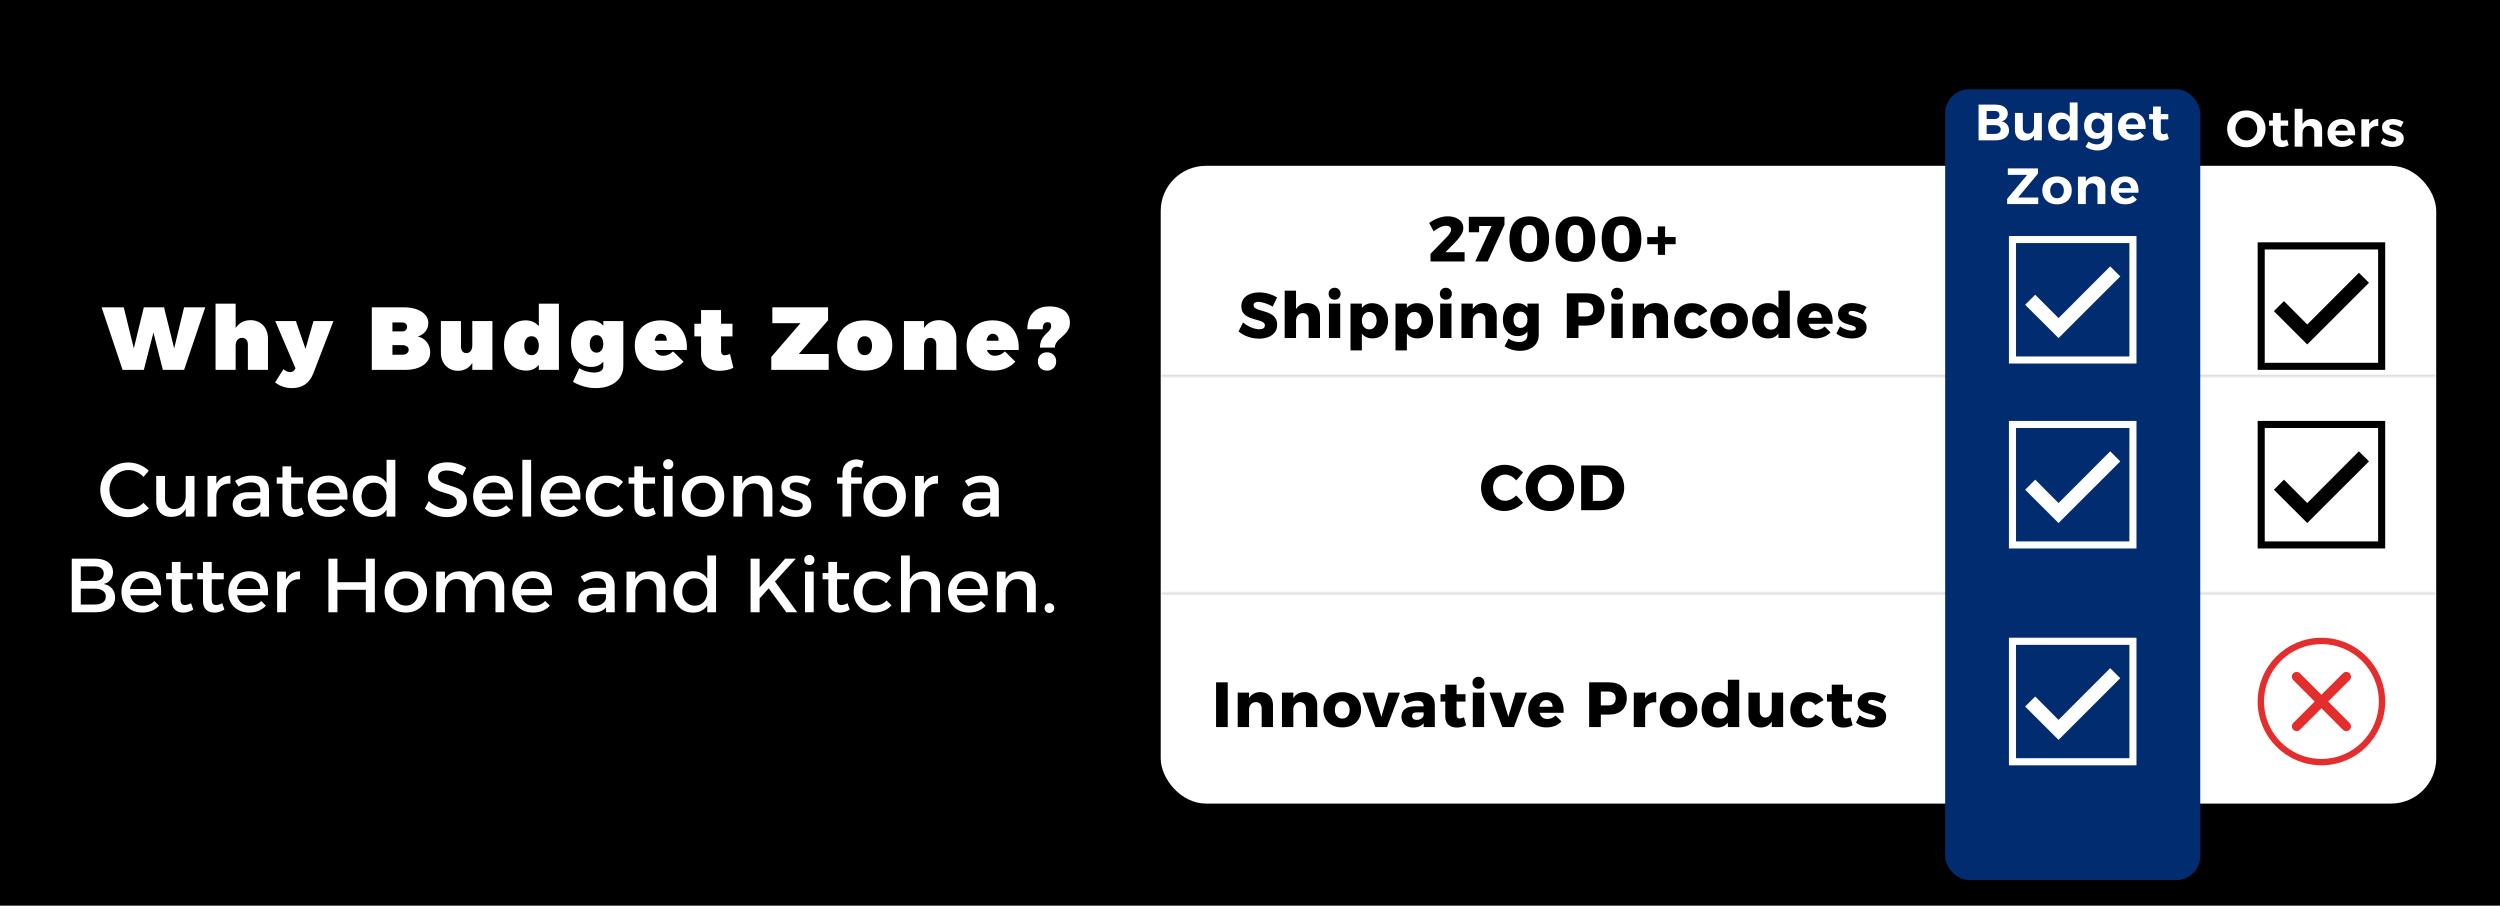 <svg xmlns="http://www.w3.org/2000/svg" width="392" height="142" viewBox="0 0 392 142" fill="none"><rect x="0" y="0" width="392" height="142" fill="#808080" stroke="none"/><g clip-path="url(#clip0_2066_77)"><rect width="392" height="142" fill="white"></rect><rect width="392" height="142" fill="black"></rect><path d="M15.93 48.186H19.402L21.32 55.998H20.648L22.552 48.186H25.716L27.648 55.998H26.976L28.866 48.186H32.184L28.866 58H25.534L23.714 50.762H24.414L22.552 58H19.22L15.93 48.186ZM38.867 54.024C38.867 53.697 38.783 53.441 38.615 53.254C38.447 53.067 38.228 52.974 37.957 52.974C37.649 52.974 37.402 53.086 37.215 53.31C37.038 53.534 36.949 53.833 36.949 54.206H36.249C36.249 53.394 36.37 52.689 36.613 52.092C36.856 51.485 37.201 51.019 37.649 50.692C38.106 50.365 38.648 50.202 39.273 50.202C39.815 50.202 40.291 50.323 40.701 50.566C41.112 50.799 41.434 51.135 41.667 51.574C41.901 52.013 42.017 52.526 42.017 53.114V58H38.867V54.024ZM33.799 47.612H36.949V58H33.799V47.612ZM49.136 58.532C48.819 59.325 48.385 59.909 47.834 60.282C47.284 60.665 46.598 60.856 45.776 60.856C45.273 60.856 44.806 60.781 44.377 60.632C43.956 60.492 43.541 60.268 43.13 59.96L44.447 57.888C44.773 58.187 45.114 58.336 45.468 58.336C45.655 58.336 45.809 58.303 45.931 58.238C46.052 58.173 46.15 58.075 46.224 57.944L46.337 57.762L43.158 50.342H46.392L47.904 54.71L49.151 50.342H52.286L49.136 58.532ZM63.27 48.186C64.064 48.186 64.75 48.289 65.328 48.494C65.907 48.699 66.355 48.989 66.672 49.362C66.999 49.726 67.162 50.16 67.162 50.664C67.162 51.149 67.013 51.583 66.714 51.966C66.416 52.339 66.014 52.605 65.51 52.764C66.098 52.895 66.57 53.189 66.924 53.646C67.279 54.094 67.456 54.626 67.456 55.242C67.456 55.802 67.293 56.292 66.966 56.712C66.64 57.123 66.182 57.44 65.594 57.664C65.006 57.888 64.311 58 63.508 58H58.3V48.186H63.27ZM63.088 51.966C63.312 51.966 63.49 51.901 63.62 51.77C63.76 51.639 63.83 51.467 63.83 51.252C63.83 51.037 63.76 50.869 63.62 50.748C63.49 50.627 63.312 50.566 63.088 50.566H61.534V51.966H63.088ZM63.088 55.62C63.387 55.62 63.625 55.55 63.802 55.41C63.989 55.261 64.082 55.069 64.082 54.836C64.082 54.621 63.989 54.449 63.802 54.318C63.625 54.187 63.387 54.122 63.088 54.122H61.534V55.62H63.088ZM72.281 54.318C72.281 54.635 72.356 54.892 72.505 55.088C72.664 55.275 72.869 55.368 73.121 55.368C73.41 55.368 73.639 55.256 73.807 55.032C73.975 54.808 74.059 54.509 74.059 54.136H74.759C74.759 54.948 74.638 55.653 74.395 56.25C74.162 56.847 73.826 57.314 73.387 57.65C72.948 57.977 72.421 58.14 71.805 58.14C71.282 58.14 70.82 58.019 70.419 57.776C70.018 57.533 69.7 57.197 69.467 56.768C69.243 56.329 69.131 55.816 69.131 55.228V50.342H72.281V54.318ZM74.059 50.342H77.209V58H74.059V50.342ZM82.457 50.23C83.064 50.23 83.587 50.393 84.025 50.72C84.473 51.037 84.819 51.49 85.061 52.078C85.313 52.657 85.439 53.343 85.439 54.136C85.439 54.939 85.318 55.639 85.075 56.236C84.842 56.833 84.506 57.295 84.067 57.622C83.638 57.949 83.129 58.112 82.541 58.112C81.832 58.112 81.211 57.949 80.679 57.622C80.157 57.295 79.751 56.833 79.461 56.236C79.172 55.629 79.027 54.925 79.027 54.122C79.027 53.329 79.167 52.643 79.447 52.064C79.727 51.485 80.124 51.037 80.637 50.72C81.16 50.393 81.767 50.23 82.457 50.23ZM83.353 52.722C83.12 52.722 82.915 52.783 82.737 52.904C82.569 53.025 82.439 53.198 82.345 53.422C82.252 53.646 82.205 53.907 82.205 54.206C82.205 54.505 82.252 54.766 82.345 54.99C82.439 55.214 82.569 55.387 82.737 55.508C82.915 55.629 83.12 55.69 83.353 55.69C83.587 55.69 83.787 55.629 83.955 55.508C84.123 55.387 84.254 55.214 84.347 54.99C84.441 54.766 84.487 54.505 84.487 54.206C84.487 53.907 84.441 53.646 84.347 53.422C84.254 53.198 84.123 53.025 83.955 52.904C83.787 52.783 83.587 52.722 83.353 52.722ZM84.487 47.612H87.637V58H84.487V47.612ZM97.737 57.37C97.737 58.079 97.555 58.695 97.191 59.218C96.827 59.741 96.323 60.142 95.679 60.422C95.045 60.711 94.303 60.856 93.453 60.856C92.716 60.856 92.03 60.753 91.395 60.548C90.761 60.352 90.243 60.123 89.841 59.862L90.835 57.748C91.171 57.953 91.549 58.117 91.969 58.238C92.399 58.359 92.8 58.42 93.173 58.42C93.481 58.42 93.743 58.378 93.957 58.294C94.172 58.219 94.331 58.112 94.433 57.972C94.545 57.823 94.601 57.65 94.601 57.454V50.342H97.737V57.37ZM92.627 50.23C93.234 50.23 93.747 50.379 94.167 50.678C94.597 50.977 94.923 51.397 95.147 51.938C95.371 52.479 95.483 53.119 95.483 53.856C95.483 54.603 95.371 55.251 95.147 55.802C94.933 56.353 94.615 56.782 94.195 57.09C93.785 57.389 93.281 57.538 92.683 57.538C92.086 57.538 91.549 57.389 91.073 57.09C90.597 56.782 90.219 56.353 89.939 55.802C89.669 55.242 89.533 54.589 89.533 53.842C89.533 53.105 89.664 52.47 89.925 51.938C90.196 51.397 90.565 50.977 91.031 50.678C91.498 50.379 92.03 50.23 92.627 50.23ZM93.537 52.54C93.323 52.54 93.136 52.596 92.977 52.708C92.819 52.82 92.693 52.983 92.599 53.198C92.515 53.403 92.473 53.646 92.473 53.926C92.473 54.197 92.515 54.439 92.599 54.654C92.693 54.859 92.819 55.018 92.977 55.13C93.136 55.242 93.323 55.298 93.537 55.298C93.752 55.298 93.939 55.242 94.097 55.13C94.256 55.018 94.377 54.859 94.461 54.654C94.555 54.439 94.601 54.197 94.601 53.926C94.601 53.646 94.555 53.403 94.461 53.198C94.377 52.983 94.256 52.82 94.097 52.708C93.939 52.596 93.752 52.54 93.537 52.54ZM104.546 53.422C104.564 53.207 104.536 53.021 104.462 52.862C104.387 52.694 104.28 52.563 104.14 52.47C104 52.377 103.836 52.33 103.65 52.33C103.416 52.33 103.22 52.405 103.062 52.554C102.903 52.703 102.782 52.909 102.698 53.17C102.623 53.422 102.586 53.707 102.586 54.024C102.586 54.407 102.642 54.729 102.754 54.99C102.875 55.251 103.038 55.452 103.244 55.592C103.458 55.723 103.706 55.788 103.986 55.788C104.536 55.788 105.054 55.559 105.54 55.102L107.178 56.712C106.776 57.16 106.282 57.505 105.694 57.748C105.115 57.991 104.452 58.112 103.706 58.112C102.838 58.112 102.091 57.953 101.466 57.636C100.84 57.309 100.36 56.852 100.024 56.264C99.697 55.676 99.534 54.99 99.534 54.206C99.534 53.394 99.701 52.694 100.038 52.106C100.383 51.509 100.859 51.047 101.466 50.72C102.082 50.393 102.8 50.23 103.622 50.23C104.518 50.23 105.278 50.421 105.904 50.804C106.529 51.187 106.996 51.728 107.304 52.428C107.621 53.119 107.752 53.935 107.696 54.878H102.18V53.422H104.546ZM113.061 55.06C113.061 55.265 113.117 55.429 113.229 55.55C113.341 55.662 113.49 55.713 113.677 55.704C113.77 55.704 113.887 55.685 114.027 55.648C114.167 55.611 114.312 55.564 114.461 55.508L114.993 57.664C114.741 57.813 114.414 57.93 114.013 58.014C113.621 58.098 113.22 58.14 112.809 58.14C112.23 58.14 111.722 58.037 111.283 57.832C110.854 57.617 110.518 57.314 110.275 56.922C110.042 56.53 109.925 56.068 109.925 55.536V48.62H113.061V55.06ZM108.875 50.762H114.853V52.75H108.875V50.762ZM121.104 48.186H129.84V50.216L125.262 55.508H129.938V58H120.936V55.97L125.514 50.678H121.104V48.186ZM135.589 50.23C136.466 50.23 137.227 50.393 137.871 50.72C138.524 51.037 139.028 51.49 139.383 52.078C139.737 52.666 139.915 53.361 139.915 54.164C139.915 54.957 139.737 55.653 139.383 56.25C139.028 56.838 138.524 57.295 137.871 57.622C137.227 57.949 136.466 58.112 135.589 58.112C134.711 58.112 133.946 57.949 133.293 57.622C132.649 57.295 132.149 56.838 131.795 56.25C131.44 55.653 131.263 54.957 131.263 54.164C131.263 53.361 131.44 52.666 131.795 52.078C132.149 51.49 132.649 51.037 133.293 50.72C133.946 50.393 134.711 50.23 135.589 50.23ZM135.589 52.722C135.355 52.722 135.15 52.783 134.973 52.904C134.805 53.025 134.674 53.198 134.581 53.422C134.487 53.646 134.441 53.907 134.441 54.206C134.441 54.505 134.487 54.766 134.581 54.99C134.674 55.214 134.805 55.387 134.973 55.508C135.15 55.629 135.355 55.69 135.589 55.69C135.822 55.69 136.023 55.629 136.191 55.508C136.368 55.387 136.503 55.214 136.597 54.99C136.69 54.766 136.737 54.505 136.737 54.206C136.737 53.907 136.69 53.646 136.597 53.422C136.503 53.198 136.368 53.025 136.191 52.904C136.023 52.783 135.822 52.722 135.589 52.722ZM146.809 54.024C146.809 53.697 146.725 53.441 146.557 53.254C146.389 53.067 146.169 52.974 145.899 52.974C145.591 52.974 145.343 53.086 145.157 53.31C144.979 53.534 144.891 53.833 144.891 54.206H144.191C144.191 53.394 144.312 52.689 144.555 52.092C144.797 51.485 145.143 51.019 145.591 50.692C146.048 50.365 146.589 50.202 147.215 50.202C147.756 50.202 148.232 50.323 148.643 50.566C149.053 50.799 149.375 51.135 149.609 51.574C149.842 52.013 149.959 52.526 149.959 53.114V58H146.809V54.024ZM141.741 50.342H144.891V58H141.741V50.342ZM156.576 53.422C156.594 53.207 156.566 53.021 156.492 52.862C156.417 52.694 156.31 52.563 156.17 52.47C156.03 52.377 155.866 52.33 155.68 52.33C155.446 52.33 155.25 52.405 155.092 52.554C154.933 52.703 154.812 52.909 154.728 53.17C154.653 53.422 154.616 53.707 154.616 54.024C154.616 54.407 154.672 54.729 154.784 54.99C154.905 55.251 155.068 55.452 155.274 55.592C155.488 55.723 155.736 55.788 156.016 55.788C156.566 55.788 157.084 55.559 157.57 55.102L159.208 56.712C158.806 57.16 158.312 57.505 157.724 57.748C157.145 57.991 156.482 58.112 155.736 58.112C154.868 58.112 154.121 57.953 153.496 57.636C152.87 57.309 152.39 56.852 152.054 56.264C151.727 55.676 151.564 54.99 151.564 54.206C151.564 53.394 151.732 52.694 152.068 52.106C152.413 51.509 152.889 51.047 153.496 50.72C154.112 50.393 154.83 50.23 155.652 50.23C156.548 50.23 157.308 50.421 157.934 50.804C158.559 51.187 159.026 51.728 159.334 52.428C159.651 53.119 159.782 53.935 159.726 54.878H154.21V53.422H156.576ZM161.087 51.63C161.087 50.501 161.391 49.623 161.997 48.998C162.604 48.363 163.453 48.046 164.545 48.046C165.227 48.046 165.805 48.149 166.281 48.354C166.757 48.55 167.121 48.839 167.373 49.222C167.635 49.595 167.765 50.053 167.765 50.594C167.765 50.93 167.709 51.229 167.597 51.49C167.485 51.751 167.336 51.985 167.149 52.19C166.972 52.395 166.781 52.587 166.575 52.764C166.379 52.932 166.188 53.105 166.001 53.282C165.824 53.459 165.679 53.646 165.567 53.842C165.455 54.038 165.399 54.257 165.399 54.5H163.061C163.061 54.155 163.103 53.856 163.187 53.604C163.271 53.343 163.379 53.119 163.509 52.932C163.649 52.745 163.794 52.577 163.943 52.428C164.093 52.279 164.233 52.139 164.363 52.008C164.503 51.877 164.615 51.742 164.699 51.602C164.783 51.453 164.825 51.289 164.825 51.112C164.825 50.907 164.783 50.757 164.699 50.664C164.615 50.571 164.466 50.524 164.251 50.524C163.99 50.524 163.799 50.613 163.677 50.79C163.556 50.967 163.495 51.247 163.495 51.63H161.087ZM164.167 55.242C164.597 55.242 164.942 55.377 165.203 55.648C165.474 55.909 165.609 56.25 165.609 56.67C165.609 57.099 165.474 57.449 165.203 57.72C164.942 57.981 164.597 58.112 164.167 58.112C163.747 58.112 163.402 57.981 163.131 57.72C162.87 57.449 162.739 57.099 162.739 56.67C162.739 56.25 162.87 55.909 163.131 55.648C163.402 55.377 163.747 55.242 164.167 55.242Z" fill="white"></path><path d="M22.503 74.784C22.198 74.448 21.838 74.184 21.422 73.992C21.006 73.8 20.587 73.704 20.163 73.704C19.747 73.704 19.355 73.784 18.986 73.944C18.627 74.096 18.306 74.312 18.026 74.592C17.755 74.872 17.543 75.2 17.39 75.576C17.238 75.944 17.163 76.344 17.163 76.776C17.163 77.2 17.238 77.6 17.39 77.976C17.543 78.344 17.755 78.668 18.026 78.948C18.306 79.228 18.627 79.448 18.986 79.608C19.355 79.768 19.747 79.848 20.163 79.848C20.587 79.848 21.003 79.76 21.41 79.584C21.819 79.4 22.183 79.152 22.503 78.84L23.343 79.716C23.062 79.996 22.742 80.24 22.383 80.448C22.03 80.656 21.659 80.816 21.267 80.928C20.883 81.04 20.491 81.096 20.09 81.096C19.474 81.096 18.902 80.988 18.375 80.772C17.846 80.548 17.383 80.24 16.983 79.848C16.59 79.456 16.282 79 16.058 78.48C15.835 77.952 15.723 77.388 15.723 76.788C15.723 76.188 15.835 75.632 16.058 75.12C16.282 74.6 16.595 74.144 16.994 73.752C17.402 73.36 17.87 73.056 18.398 72.84C18.934 72.624 19.515 72.516 20.139 72.516C20.538 72.516 20.93 72.568 21.314 72.672C21.698 72.776 22.062 72.924 22.407 73.116C22.75 73.308 23.058 73.54 23.331 73.812L22.503 74.784ZM25.878 78.228C25.878 78.724 26.01 79.116 26.274 79.404C26.538 79.684 26.902 79.824 27.366 79.824C27.918 79.808 28.346 79.604 28.65 79.212C28.962 78.82 29.118 78.336 29.118 77.76H29.49C29.49 78.544 29.382 79.176 29.166 79.656C28.95 80.136 28.642 80.488 28.242 80.712C27.85 80.928 27.382 81.04 26.838 81.048C26.35 81.048 25.93 80.948 25.578 80.748C25.234 80.548 24.966 80.264 24.774 79.896C24.59 79.528 24.498 79.092 24.498 78.588V74.628H25.878V78.228ZM29.118 74.628H30.498V81H29.118V74.628ZM36.13 75.828C35.673 75.804 35.278 75.884 34.941 76.068C34.614 76.244 34.358 76.492 34.173 76.812C33.998 77.132 33.91 77.5 33.91 77.916L33.526 77.868C33.526 77.156 33.63 76.556 33.837 76.068C34.045 75.58 34.346 75.212 34.737 74.964C35.13 74.708 35.593 74.58 36.13 74.58V75.828ZM32.541 74.628H33.922V81H32.541V74.628ZM39.094 78.156C38.646 78.156 38.314 78.224 38.098 78.36C37.882 78.496 37.774 78.72 37.774 79.032C37.774 79.328 37.882 79.564 38.098 79.74C38.322 79.916 38.626 80.004 39.01 80.004C39.354 80.004 39.662 79.944 39.934 79.824C40.206 79.704 40.422 79.544 40.582 79.344C40.742 79.136 40.826 78.904 40.834 78.648L41.098 79.812C40.898 80.228 40.594 80.54 40.186 80.748C39.778 80.956 39.29 81.06 38.722 81.06C38.266 81.06 37.87 80.972 37.534 80.796C37.198 80.62 36.938 80.384 36.754 80.088C36.57 79.784 36.478 79.448 36.478 79.08C36.478 78.504 36.686 78.044 37.102 77.7C37.526 77.356 38.122 77.18 38.89 77.172H41.002V78.156H39.094ZM40.822 76.956C40.822 76.54 40.694 76.216 40.438 75.984C40.182 75.752 39.802 75.636 39.298 75.636C38.994 75.636 38.682 75.692 38.362 75.804C38.05 75.916 37.734 76.08 37.414 76.296L36.85 75.408C37.146 75.224 37.426 75.072 37.69 74.952C37.954 74.832 38.234 74.74 38.53 74.676C38.834 74.612 39.19 74.58 39.598 74.58C40.422 74.58 41.054 74.78 41.494 75.18C41.942 75.572 42.17 76.116 42.178 76.812L42.19 81H40.834L40.822 76.956ZM45.658 78.984C45.658 79.328 45.718 79.564 45.838 79.692C45.958 79.812 46.126 79.872 46.342 79.872C46.486 79.872 46.634 79.848 46.786 79.8C46.946 79.752 47.118 79.68 47.302 79.584L47.65 80.58C47.402 80.732 47.146 80.852 46.882 80.94C46.618 81.02 46.35 81.06 46.078 81.06C45.758 81.06 45.462 81 45.19 80.88C44.918 80.752 44.698 80.552 44.53 80.28C44.37 80.008 44.29 79.656 44.29 79.224V73.116H45.658V78.984ZM43.39 74.856H47.542V75.84H43.39V74.856ZM53.27 77.352C53.254 76.992 53.17 76.688 53.018 76.44C52.874 76.184 52.67 75.988 52.406 75.852C52.142 75.708 51.838 75.636 51.494 75.636C51.11 75.636 50.774 75.724 50.486 75.9C50.206 76.076 49.986 76.324 49.826 76.644C49.666 76.956 49.586 77.324 49.586 77.748C49.586 78.204 49.67 78.6 49.838 78.936C50.014 79.272 50.254 79.532 50.558 79.716C50.87 79.9 51.226 79.992 51.626 79.992C52.338 79.992 52.938 79.74 53.426 79.236L54.158 79.968C53.846 80.312 53.466 80.58 53.018 80.772C52.57 80.956 52.07 81.048 51.518 81.048C50.862 81.048 50.29 80.912 49.802 80.64C49.314 80.368 48.934 79.992 48.662 79.512C48.39 79.024 48.254 78.46 48.254 77.82C48.254 77.18 48.39 76.62 48.662 76.14C48.934 75.652 49.314 75.272 49.802 75C50.29 74.728 50.85 74.588 51.482 74.58C52.234 74.58 52.838 74.736 53.294 75.048C53.75 75.352 54.074 75.784 54.266 76.344C54.458 76.904 54.526 77.568 54.47 78.336H49.37V77.352H53.27ZM58.345 74.568C58.937 74.568 59.437 74.7 59.845 74.964C60.261 75.22 60.577 75.592 60.793 76.08C61.017 76.56 61.125 77.136 61.117 77.808C61.125 78.48 61.021 79.06 60.805 79.548C60.589 80.036 60.273 80.412 59.857 80.676C59.449 80.932 58.953 81.06 58.369 81.06C57.761 81.06 57.225 80.924 56.761 80.652C56.305 80.372 55.949 79.988 55.693 79.5C55.437 79.004 55.309 78.436 55.309 77.796C55.309 77.156 55.437 76.596 55.693 76.116C55.949 75.628 56.305 75.248 56.761 74.976C57.217 74.704 57.745 74.568 58.345 74.568ZM58.657 75.684C58.273 75.684 57.933 75.776 57.637 75.96C57.341 76.144 57.109 76.4 56.941 76.728C56.781 77.048 56.697 77.416 56.689 77.832C56.697 78.248 56.781 78.616 56.941 78.936C57.109 79.256 57.341 79.508 57.637 79.692C57.933 79.876 58.273 79.968 58.657 79.968C59.041 79.968 59.381 79.876 59.677 79.692C59.973 79.508 60.201 79.256 60.361 78.936C60.529 78.616 60.613 78.248 60.613 77.832C60.613 77.408 60.529 77.036 60.361 76.716C60.201 76.396 59.973 76.144 59.677 75.96C59.381 75.776 59.041 75.684 58.657 75.684ZM60.613 72.096H61.993V81H60.613V72.096ZM72.519 74.544C72.215 74.352 71.915 74.2 71.619 74.088C71.323 73.976 71.043 73.896 70.779 73.848C70.515 73.8 70.275 73.776 70.059 73.776C69.643 73.776 69.311 73.856 69.063 74.016C68.815 74.176 68.691 74.408 68.691 74.712C68.691 74.984 68.771 75.208 68.931 75.384C69.099 75.552 69.315 75.692 69.579 75.804C69.851 75.908 70.147 76.008 70.467 76.104C70.795 76.2 71.119 76.308 71.439 76.428C71.759 76.54 72.055 76.688 72.327 76.872C72.599 77.056 72.815 77.292 72.975 77.58C73.135 77.86 73.215 78.216 73.215 78.648C73.215 79.144 73.079 79.576 72.807 79.944C72.535 80.304 72.159 80.584 71.679 80.784C71.207 80.984 70.663 81.084 70.047 81.084C69.607 81.084 69.179 81.028 68.763 80.916C68.347 80.796 67.955 80.636 67.587 80.436C67.227 80.236 66.903 80.004 66.615 79.74L67.227 78.576C67.515 78.84 67.819 79.064 68.139 79.248C68.467 79.432 68.795 79.572 69.123 79.668C69.459 79.764 69.775 79.812 70.071 79.812C70.567 79.812 70.951 79.716 71.223 79.524C71.503 79.332 71.643 79.064 71.643 78.72C71.643 78.44 71.559 78.216 71.391 78.048C71.231 77.872 71.015 77.728 70.743 77.616C70.479 77.504 70.183 77.404 69.855 77.316C69.535 77.228 69.211 77.128 68.883 77.016C68.563 76.896 68.267 76.748 67.995 76.572C67.731 76.396 67.515 76.168 67.347 75.888C67.187 75.608 67.107 75.252 67.107 74.82C67.107 74.348 67.235 73.94 67.491 73.596C67.747 73.244 68.103 72.972 68.559 72.78C69.023 72.588 69.559 72.492 70.167 72.492C70.711 72.492 71.239 72.572 71.751 72.732C72.263 72.892 72.715 73.1 73.107 73.356L72.519 74.544ZM79.204 77.352C79.188 76.992 79.104 76.688 78.952 76.44C78.808 76.184 78.604 75.988 78.34 75.852C78.076 75.708 77.772 75.636 77.428 75.636C77.044 75.636 76.708 75.724 76.42 75.9C76.14 76.076 75.92 76.324 75.76 76.644C75.6 76.956 75.52 77.324 75.52 77.748C75.52 78.204 75.604 78.6 75.772 78.936C75.948 79.272 76.188 79.532 76.492 79.716C76.804 79.9 77.16 79.992 77.56 79.992C78.272 79.992 78.872 79.74 79.36 79.236L80.092 79.968C79.78 80.312 79.4 80.58 78.952 80.772C78.504 80.956 78.004 81.048 77.452 81.048C76.796 81.048 76.224 80.912 75.736 80.64C75.248 80.368 74.868 79.992 74.596 79.512C74.324 79.024 74.188 78.46 74.188 77.82C74.188 77.18 74.324 76.62 74.596 76.14C74.868 75.652 75.248 75.272 75.736 75C76.224 74.728 76.784 74.588 77.416 74.58C78.168 74.58 78.772 74.736 79.228 75.048C79.684 75.352 80.008 75.784 80.2 76.344C80.392 76.904 80.46 77.568 80.404 78.336H75.304V77.352H79.204ZM81.902 72.096H83.282V81H81.902V72.096ZM89.797 77.352C89.781 76.992 89.697 76.688 89.545 76.44C89.401 76.184 89.197 75.988 88.933 75.852C88.669 75.708 88.365 75.636 88.021 75.636C87.637 75.636 87.301 75.724 87.013 75.9C86.733 76.076 86.513 76.324 86.353 76.644C86.193 76.956 86.113 77.324 86.113 77.748C86.113 78.204 86.197 78.6 86.365 78.936C86.541 79.272 86.781 79.532 87.085 79.716C87.397 79.9 87.753 79.992 88.153 79.992C88.865 79.992 89.465 79.74 89.953 79.236L90.685 79.968C90.373 80.312 89.993 80.58 89.545 80.772C89.097 80.956 88.597 81.048 88.045 81.048C87.389 81.048 86.817 80.912 86.329 80.64C85.841 80.368 85.461 79.992 85.189 79.512C84.917 79.024 84.781 78.46 84.781 77.82C84.781 77.18 84.917 76.62 85.189 76.14C85.461 75.652 85.841 75.272 86.329 75C86.817 74.728 87.377 74.588 88.009 74.58C88.761 74.58 89.365 74.736 89.821 75.048C90.277 75.352 90.601 75.784 90.793 76.344C90.985 76.904 91.053 77.568 90.997 78.336H85.897V77.352H89.797ZM96.936 76.452C96.712 76.22 96.448 76.04 96.144 75.912C95.84 75.784 95.496 75.72 95.112 75.72C94.744 75.72 94.416 75.808 94.128 75.984C93.84 76.16 93.616 76.408 93.456 76.728C93.296 77.04 93.216 77.404 93.216 77.82C93.216 78.236 93.296 78.604 93.456 78.924C93.616 79.236 93.84 79.484 94.128 79.668C94.416 79.844 94.744 79.932 95.112 79.932C95.512 79.932 95.872 79.868 96.192 79.74C96.512 79.604 96.78 79.408 96.996 79.152L97.764 79.908C97.476 80.268 97.1 80.548 96.636 80.748C96.18 80.948 95.652 81.048 95.052 81.048C94.42 81.048 93.86 80.912 93.372 80.64C92.892 80.368 92.516 79.992 92.244 79.512C91.972 79.024 91.836 78.46 91.836 77.82C91.836 77.18 91.972 76.62 92.244 76.14C92.516 75.652 92.892 75.272 93.372 75C93.86 74.72 94.42 74.58 95.052 74.58C95.628 74.58 96.136 74.668 96.576 74.844C97.024 75.012 97.396 75.252 97.692 75.564L96.936 76.452ZM100.829 78.984C100.829 79.328 100.889 79.564 101.009 79.692C101.129 79.812 101.297 79.872 101.513 79.872C101.657 79.872 101.805 79.848 101.957 79.8C102.117 79.752 102.289 79.68 102.473 79.584L102.821 80.58C102.573 80.732 102.317 80.852 102.053 80.94C101.789 81.02 101.521 81.06 101.249 81.06C100.929 81.06 100.633 81 100.361 80.88C100.089 80.752 99.87 80.552 99.701 80.28C99.541 80.008 99.462 79.656 99.462 79.224V73.116H100.829V78.984ZM98.561 74.856H102.713V75.84H98.561V74.856ZM104.096 74.628H105.464V81H104.096V74.628ZM104.78 72C105.012 72 105.204 72.076 105.356 72.228C105.508 72.38 105.584 72.572 105.584 72.804C105.584 73.028 105.508 73.22 105.356 73.38C105.204 73.532 105.012 73.608 104.78 73.608C104.556 73.608 104.364 73.532 104.204 73.38C104.052 73.22 103.976 73.028 103.976 72.804C103.976 72.572 104.052 72.38 104.204 72.228C104.364 72.076 104.556 72 104.78 72ZM110.242 74.58C110.898 74.58 111.474 74.716 111.97 74.988C112.474 75.26 112.866 75.64 113.146 76.128C113.426 76.608 113.566 77.168 113.566 77.808C113.566 78.448 113.426 79.012 113.146 79.5C112.866 79.988 112.474 80.368 111.97 80.64C111.474 80.912 110.898 81.048 110.242 81.048C109.586 81.048 109.006 80.912 108.502 80.64C107.998 80.368 107.606 79.988 107.326 79.5C107.046 79.012 106.906 78.448 106.906 77.808C106.906 77.168 107.046 76.608 107.326 76.128C107.606 75.64 107.998 75.26 108.502 74.988C109.006 74.716 109.586 74.58 110.242 74.58ZM110.242 75.696C109.858 75.696 109.518 75.788 109.222 75.972C108.926 76.148 108.694 76.396 108.526 76.716C108.366 77.036 108.286 77.404 108.286 77.82C108.286 78.244 108.366 78.616 108.526 78.936C108.694 79.256 108.926 79.508 109.222 79.692C109.518 79.868 109.858 79.956 110.242 79.956C110.626 79.956 110.962 79.868 111.25 79.692C111.546 79.508 111.774 79.256 111.934 78.936C112.102 78.616 112.186 78.244 112.186 77.82C112.186 77.404 112.102 77.036 111.934 76.716C111.774 76.396 111.546 76.148 111.25 75.972C110.962 75.788 110.626 75.696 110.242 75.696ZM119.734 77.4C119.734 76.904 119.598 76.516 119.326 76.236C119.054 75.948 118.678 75.804 118.198 75.804C117.63 75.812 117.182 76.012 116.854 76.404C116.534 76.796 116.374 77.284 116.374 77.868H115.99C115.99 77.076 116.102 76.44 116.326 75.96C116.55 75.48 116.866 75.132 117.274 74.916C117.69 74.692 118.178 74.58 118.738 74.58C119.234 74.58 119.658 74.68 120.01 74.88C120.37 75.08 120.642 75.364 120.826 75.732C121.018 76.092 121.114 76.528 121.114 77.04V81H119.734V77.4ZM115.006 74.628H116.386V81H115.006V74.628ZM126.599 76.176C126.319 76.008 126.011 75.876 125.675 75.78C125.347 75.676 125.043 75.624 124.763 75.624C124.491 75.624 124.267 75.676 124.091 75.78C123.915 75.884 123.827 76.056 123.827 76.296C123.827 76.496 123.907 76.656 124.067 76.776C124.235 76.888 124.447 76.984 124.703 77.064C124.959 77.144 125.231 77.228 125.519 77.316C125.807 77.404 126.079 77.52 126.335 77.664C126.599 77.8 126.811 77.988 126.971 78.228C127.131 78.468 127.211 78.784 127.211 79.176C127.211 79.608 127.095 79.964 126.863 80.244C126.639 80.516 126.339 80.72 125.963 80.856C125.595 80.984 125.195 81.048 124.763 81.048C124.299 81.048 123.835 80.972 123.371 80.82C122.907 80.668 122.515 80.448 122.195 80.16L122.687 79.224C122.967 79.472 123.307 79.668 123.707 79.812C124.107 79.948 124.479 80.016 124.823 80.016C125.023 80.016 125.199 79.992 125.351 79.944C125.511 79.888 125.635 79.808 125.723 79.704C125.819 79.6 125.867 79.464 125.867 79.296C125.867 79.072 125.787 78.896 125.627 78.768C125.467 78.64 125.259 78.536 125.003 78.456C124.747 78.368 124.475 78.284 124.187 78.204C123.899 78.116 123.627 78.004 123.371 77.868C123.123 77.732 122.919 77.548 122.759 77.316C122.599 77.084 122.519 76.776 122.519 76.392C122.519 75.96 122.631 75.612 122.855 75.348C123.079 75.076 123.367 74.88 123.719 74.76C124.079 74.632 124.463 74.568 124.871 74.568C125.271 74.568 125.671 74.624 126.071 74.736C126.471 74.848 126.815 75.004 127.103 75.204L126.599 76.176ZM132.098 74.232C132.098 73.728 132.202 73.316 132.41 72.996C132.626 72.668 132.902 72.428 133.238 72.276C133.574 72.116 133.926 72.036 134.294 72.036C134.486 72.036 134.678 72.064 134.87 72.12C135.07 72.168 135.254 72.236 135.422 72.324L135.134 73.38C135.022 73.332 134.894 73.288 134.75 73.248C134.614 73.2 134.474 73.176 134.33 73.176C134.178 73.176 134.034 73.208 133.898 73.272C133.77 73.328 133.666 73.424 133.586 73.56C133.506 73.688 133.466 73.856 133.466 74.064V81H132.098V74.232ZM131.258 74.856H135.134V75.84H131.258V74.856ZM138.719 74.58C139.375 74.58 139.951 74.716 140.447 74.988C140.951 75.26 141.343 75.64 141.623 76.128C141.903 76.608 142.043 77.168 142.043 77.808C142.043 78.448 141.903 79.012 141.623 79.5C141.343 79.988 140.951 80.368 140.447 80.64C139.951 80.912 139.375 81.048 138.719 81.048C138.063 81.048 137.483 80.912 136.979 80.64C136.475 80.368 136.083 79.988 135.803 79.5C135.523 79.012 135.383 78.448 135.383 77.808C135.383 77.168 135.523 76.608 135.803 76.128C136.083 75.64 136.475 75.26 136.979 74.988C137.483 74.716 138.063 74.58 138.719 74.58ZM138.719 75.696C138.335 75.696 137.995 75.788 137.699 75.972C137.403 76.148 137.171 76.396 137.003 76.716C136.843 77.036 136.763 77.404 136.763 77.82C136.763 78.244 136.843 78.616 137.003 78.936C137.171 79.256 137.403 79.508 137.699 79.692C137.995 79.868 138.335 79.956 138.719 79.956C139.103 79.956 139.439 79.868 139.727 79.692C140.023 79.508 140.251 79.256 140.411 78.936C140.579 78.616 140.663 78.244 140.663 77.82C140.663 77.404 140.579 77.036 140.411 76.716C140.251 76.396 140.023 76.148 139.727 75.972C139.439 75.788 139.103 75.696 138.719 75.696ZM147.071 75.828C146.615 75.804 146.219 75.884 145.883 76.068C145.555 76.244 145.299 76.492 145.115 76.812C144.939 77.132 144.851 77.5 144.851 77.916L144.467 77.868C144.467 77.156 144.571 76.556 144.779 76.068C144.987 75.58 145.287 75.212 145.679 74.964C146.071 74.708 146.535 74.58 147.071 74.58V75.828ZM143.483 74.628H144.863V81H143.483V74.628ZM153.528 78.156C153.08 78.156 152.748 78.224 152.532 78.36C152.316 78.496 152.208 78.72 152.208 79.032C152.208 79.328 152.316 79.564 152.532 79.74C152.756 79.916 153.06 80.004 153.444 80.004C153.788 80.004 154.096 79.944 154.368 79.824C154.64 79.704 154.856 79.544 155.016 79.344C155.176 79.136 155.26 78.904 155.268 78.648L155.532 79.812C155.332 80.228 155.028 80.54 154.62 80.748C154.212 80.956 153.724 81.06 153.156 81.06C152.7 81.06 152.304 80.972 151.968 80.796C151.632 80.62 151.372 80.384 151.188 80.088C151.004 79.784 150.912 79.448 150.912 79.08C150.912 78.504 151.12 78.044 151.536 77.7C151.96 77.356 152.556 77.18 153.324 77.172H155.436V78.156H153.528ZM155.256 76.956C155.256 76.54 155.128 76.216 154.872 75.984C154.616 75.752 154.236 75.636 153.732 75.636C153.428 75.636 153.116 75.692 152.796 75.804C152.484 75.916 152.168 76.08 151.848 76.296L151.284 75.408C151.58 75.224 151.86 75.072 152.124 74.952C152.388 74.832 152.668 74.74 152.964 74.676C153.268 74.612 153.624 74.58 154.032 74.58C154.856 74.58 155.488 74.78 155.928 75.18C156.376 75.572 156.604 76.116 156.612 76.812L156.624 81H155.268L155.256 76.956ZM14.899 87.6C15.482 87.6 15.982 87.684 16.398 87.852C16.823 88.02 17.146 88.26 17.37 88.572C17.602 88.884 17.718 89.26 17.718 89.7C17.718 90.172 17.587 90.576 17.323 90.912C17.058 91.248 16.698 91.468 16.242 91.572C16.802 91.668 17.242 91.904 17.562 92.28C17.883 92.656 18.043 93.128 18.043 93.696C18.043 94.176 17.919 94.588 17.671 94.932C17.422 95.276 17.07 95.54 16.614 95.724C16.159 95.908 15.614 96 14.982 96H11.251V87.6H14.899ZM14.826 91.092C15.274 91.092 15.627 90.992 15.883 90.792C16.139 90.584 16.267 90.296 16.267 89.928C16.267 89.568 16.139 89.292 15.883 89.1C15.627 88.9 15.274 88.804 14.826 88.812H12.666V91.092H14.826ZM14.826 94.788C15.379 94.796 15.81 94.692 16.122 94.476C16.434 94.252 16.59 93.936 16.59 93.528C16.59 93.144 16.434 92.844 16.122 92.628C15.81 92.404 15.379 92.296 14.826 92.304H12.666V94.788H14.826ZM24.055 92.352C24.039 91.992 23.955 91.688 23.803 91.44C23.659 91.184 23.455 90.988 23.191 90.852C22.927 90.708 22.623 90.636 22.279 90.636C21.895 90.636 21.559 90.724 21.271 90.9C20.991 91.076 20.771 91.324 20.611 91.644C20.451 91.956 20.371 92.324 20.371 92.748C20.371 93.204 20.455 93.6 20.623 93.936C20.799 94.272 21.039 94.532 21.343 94.716C21.655 94.9 22.011 94.992 22.411 94.992C23.123 94.992 23.723 94.74 24.211 94.236L24.943 94.968C24.631 95.312 24.251 95.58 23.803 95.772C23.355 95.956 22.855 96.048 22.303 96.048C21.647 96.048 21.075 95.912 20.587 95.64C20.099 95.368 19.719 94.992 19.447 94.512C19.175 94.024 19.039 93.46 19.039 92.82C19.039 92.18 19.175 91.62 19.447 91.14C19.719 90.652 20.099 90.272 20.587 90C21.075 89.728 21.635 89.588 22.267 89.58C23.019 89.58 23.623 89.736 24.079 90.048C24.535 90.352 24.859 90.784 25.051 91.344C25.243 91.904 25.311 92.568 25.255 93.336H20.155V92.352H24.055ZM28.314 93.984C28.314 94.328 28.374 94.564 28.494 94.692C28.614 94.812 28.782 94.872 28.998 94.872C29.142 94.872 29.29 94.848 29.442 94.8C29.602 94.752 29.774 94.68 29.958 94.584L30.306 95.58C30.058 95.732 29.802 95.852 29.538 95.94C29.274 96.02 29.006 96.06 28.734 96.06C28.414 96.06 28.118 96 27.846 95.88C27.574 95.752 27.354 95.552 27.186 95.28C27.026 95.008 26.946 94.656 26.946 94.224V88.116H28.314V93.984ZM26.046 89.856H30.198V90.84H26.046V89.856ZM33.2 93.984C33.2 94.328 33.261 94.564 33.38 94.692C33.501 94.812 33.669 94.872 33.885 94.872C34.029 94.872 34.176 94.848 34.328 94.8C34.489 94.752 34.66 94.68 34.844 94.584L35.193 95.58C34.944 95.732 34.688 95.852 34.425 95.94C34.16 96.02 33.892 96.06 33.62 96.06C33.3 96.06 33.005 96 32.733 95.88C32.461 95.752 32.24 95.552 32.072 95.28C31.913 95.008 31.832 94.656 31.832 94.224V88.116H33.2V93.984ZM30.933 89.856H35.084V90.84H30.933V89.856ZM40.813 92.352C40.797 91.992 40.713 91.688 40.561 91.44C40.417 91.184 40.213 90.988 39.949 90.852C39.685 90.708 39.381 90.636 39.037 90.636C38.653 90.636 38.317 90.724 38.029 90.9C37.749 91.076 37.529 91.324 37.369 91.644C37.209 91.956 37.129 92.324 37.129 92.748C37.129 93.204 37.213 93.6 37.381 93.936C37.557 94.272 37.797 94.532 38.101 94.716C38.413 94.9 38.769 94.992 39.169 94.992C39.881 94.992 40.481 94.74 40.969 94.236L41.701 94.968C41.389 95.312 41.009 95.58 40.561 95.772C40.113 95.956 39.613 96.048 39.061 96.048C38.405 96.048 37.833 95.912 37.345 95.64C36.857 95.368 36.477 94.992 36.205 94.512C35.933 94.024 35.797 93.46 35.797 92.82C35.797 92.18 35.933 91.62 36.205 91.14C36.477 90.652 36.857 90.272 37.345 90C37.833 89.728 38.393 89.588 39.025 89.58C39.777 89.58 40.381 89.736 40.837 90.048C41.293 90.352 41.617 90.784 41.809 91.344C42.001 91.904 42.069 92.568 42.013 93.336H36.913V92.352H40.813ZM47.04 90.828C46.584 90.804 46.188 90.884 45.852 91.068C45.524 91.244 45.268 91.492 45.084 91.812C44.908 92.132 44.82 92.5 44.82 92.916L44.436 92.868C44.436 92.156 44.54 91.556 44.748 91.068C44.956 90.58 45.256 90.212 45.648 89.964C46.04 89.708 46.504 89.58 47.04 89.58V90.828ZM43.452 89.628H44.832V96H43.452V89.628ZM51.493 87.6H52.909V91.284H57.361V87.6H58.777V96H57.361V92.484H52.909V96H51.493V87.6ZM63.637 89.58C64.293 89.58 64.869 89.716 65.365 89.988C65.869 90.26 66.261 90.64 66.541 91.128C66.821 91.608 66.961 92.168 66.961 92.808C66.961 93.448 66.821 94.012 66.541 94.5C66.261 94.988 65.869 95.368 65.365 95.64C64.869 95.912 64.293 96.048 63.637 96.048C62.981 96.048 62.401 95.912 61.897 95.64C61.393 95.368 61.001 94.988 60.721 94.5C60.441 94.012 60.301 93.448 60.301 92.808C60.301 92.168 60.441 91.608 60.721 91.128C61.001 90.64 61.393 90.26 61.897 89.988C62.401 89.716 62.981 89.58 63.637 89.58ZM63.637 90.696C63.253 90.696 62.913 90.788 62.617 90.972C62.321 91.148 62.089 91.396 61.921 91.716C61.761 92.036 61.681 92.404 61.681 92.82C61.681 93.244 61.761 93.616 61.921 93.936C62.089 94.256 62.321 94.508 62.617 94.692C62.913 94.868 63.253 94.956 63.637 94.956C64.021 94.956 64.357 94.868 64.645 94.692C64.941 94.508 65.169 94.256 65.329 93.936C65.497 93.616 65.581 93.244 65.581 92.82C65.581 92.404 65.497 92.036 65.329 91.716C65.169 91.396 64.941 91.148 64.645 90.972C64.357 90.788 64.021 90.696 63.637 90.696ZM73.045 92.4C73.045 91.896 72.913 91.504 72.649 91.224C72.385 90.936 72.017 90.792 71.545 90.792C70.993 90.808 70.557 91.012 70.237 91.404C69.925 91.796 69.769 92.28 69.769 92.856H69.385C69.385 92.072 69.493 91.44 69.709 90.96C69.933 90.48 70.245 90.132 70.645 89.916C71.053 89.692 71.533 89.58 72.085 89.58C72.573 89.58 72.989 89.68 73.333 89.88C73.685 90.08 73.953 90.364 74.137 90.732C74.329 91.092 74.425 91.528 74.425 92.04V96H73.045V92.4ZM77.689 92.4C77.689 91.896 77.553 91.504 77.281 91.224C77.017 90.936 76.649 90.792 76.177 90.792C75.633 90.808 75.205 91.012 74.893 91.404C74.581 91.796 74.425 92.28 74.425 92.856H74.029C74.029 92.072 74.137 91.44 74.353 90.96C74.577 90.48 74.889 90.132 75.289 89.916C75.697 89.692 76.177 89.58 76.729 89.58C77.217 89.58 77.633 89.68 77.977 89.88C78.329 90.08 78.597 90.364 78.781 90.732C78.973 91.092 79.069 91.528 79.069 92.04V96H77.689V92.4ZM68.401 89.628H69.769V96H68.401V89.628ZM85.332 92.352C85.317 91.992 85.233 91.688 85.081 91.44C84.936 91.184 84.733 90.988 84.469 90.852C84.204 90.708 83.9 90.636 83.556 90.636C83.172 90.636 82.837 90.724 82.549 90.9C82.269 91.076 82.049 91.324 81.888 91.644C81.728 91.956 81.648 92.324 81.648 92.748C81.648 93.204 81.733 93.6 81.9 93.936C82.076 94.272 82.317 94.532 82.621 94.716C82.933 94.9 83.288 94.992 83.689 94.992C84.4 94.992 85.001 94.74 85.489 94.236L86.221 94.968C85.909 95.312 85.528 95.58 85.081 95.772C84.632 95.956 84.132 96.048 83.581 96.048C82.924 96.048 82.353 95.912 81.865 95.64C81.376 95.368 80.996 94.992 80.725 94.512C80.453 94.024 80.317 93.46 80.317 92.82C80.317 92.18 80.453 91.62 80.725 91.14C80.996 90.652 81.376 90.272 81.865 90C82.353 89.728 82.912 89.588 83.544 89.58C84.296 89.58 84.9 89.736 85.356 90.048C85.812 90.352 86.136 90.784 86.329 91.344C86.52 91.904 86.588 92.568 86.532 93.336H81.433V92.352H85.332ZM93.293 93.156C92.846 93.156 92.513 93.224 92.297 93.36C92.082 93.496 91.974 93.72 91.974 94.032C91.974 94.328 92.082 94.564 92.297 94.74C92.522 94.916 92.826 95.004 93.21 95.004C93.553 95.004 93.862 94.944 94.133 94.824C94.406 94.704 94.621 94.544 94.781 94.344C94.942 94.136 95.025 93.904 95.034 93.648L95.297 94.812C95.097 95.228 94.793 95.54 94.385 95.748C93.978 95.956 93.49 96.06 92.921 96.06C92.466 96.06 92.07 95.972 91.734 95.796C91.397 95.62 91.138 95.384 90.954 95.088C90.769 94.784 90.677 94.448 90.677 94.08C90.677 93.504 90.885 93.044 91.302 92.7C91.725 92.356 92.322 92.18 93.09 92.172H95.201V93.156H93.293ZM95.022 91.956C95.022 91.54 94.894 91.216 94.638 90.984C94.382 90.752 94.001 90.636 93.498 90.636C93.194 90.636 92.882 90.692 92.561 90.804C92.249 90.916 91.933 91.08 91.614 91.296L91.049 90.408C91.346 90.224 91.626 90.072 91.889 89.952C92.153 89.832 92.433 89.74 92.73 89.676C93.034 89.612 93.389 89.58 93.797 89.58C94.621 89.58 95.254 89.78 95.694 90.18C96.141 90.572 96.37 91.116 96.377 91.812L96.389 96H95.034L95.022 91.956ZM102.965 92.4C102.965 91.904 102.829 91.516 102.557 91.236C102.285 90.948 101.909 90.804 101.429 90.804C100.861 90.812 100.413 91.012 100.085 91.404C99.765 91.796 99.605 92.284 99.605 92.868H99.221C99.221 92.076 99.333 91.44 99.557 90.96C99.781 90.48 100.097 90.132 100.505 89.916C100.921 89.692 101.409 89.58 101.969 89.58C102.465 89.58 102.889 89.68 103.241 89.88C103.601 90.08 103.873 90.364 104.057 90.732C104.249 91.092 104.345 91.528 104.345 92.04V96H102.965V92.4ZM98.237 89.628H99.617V96H98.237V89.628ZM108.63 89.568C109.222 89.568 109.722 89.7 110.13 89.964C110.546 90.22 110.862 90.592 111.078 91.08C111.302 91.56 111.41 92.136 111.402 92.808C111.41 93.48 111.306 94.06 111.09 94.548C110.874 95.036 110.558 95.412 110.142 95.676C109.734 95.932 109.238 96.06 108.654 96.06C108.046 96.06 107.51 95.924 107.046 95.652C106.59 95.372 106.234 94.988 105.978 94.5C105.722 94.004 105.594 93.436 105.594 92.796C105.594 92.156 105.722 91.596 105.978 91.116C106.234 90.628 106.59 90.248 107.046 89.976C107.502 89.704 108.03 89.568 108.63 89.568ZM108.942 90.684C108.558 90.684 108.218 90.776 107.922 90.96C107.626 91.144 107.394 91.4 107.226 91.728C107.066 92.048 106.982 92.416 106.974 92.832C106.982 93.248 107.066 93.616 107.226 93.936C107.394 94.256 107.626 94.508 107.922 94.692C108.218 94.876 108.558 94.968 108.942 94.968C109.326 94.968 109.666 94.876 109.962 94.692C110.258 94.508 110.486 94.256 110.646 93.936C110.814 93.616 110.898 93.248 110.898 92.832C110.898 92.408 110.814 92.036 110.646 91.716C110.486 91.396 110.258 91.144 109.962 90.96C109.666 90.776 109.326 90.684 108.942 90.684ZM110.898 87.096H112.278V96H110.898V87.096ZM117.692 87.6H119.108V92.112L123.116 87.6H124.784L119.108 93.828V96H117.692V87.6ZM121.376 90.996L125 96H123.296L120.44 92.124L121.376 90.996ZM126.221 89.628H127.589V96H126.221V89.628ZM126.905 87C127.137 87 127.329 87.076 127.481 87.228C127.633 87.38 127.709 87.572 127.709 87.804C127.709 88.028 127.633 88.22 127.481 88.38C127.329 88.532 127.137 88.608 126.905 88.608C126.681 88.608 126.489 88.532 126.329 88.38C126.177 88.22 126.101 88.028 126.101 87.804C126.101 87.572 126.177 87.38 126.329 87.228C126.489 87.076 126.681 87 126.905 87ZM131.251 93.984C131.251 94.328 131.311 94.564 131.431 94.692C131.551 94.812 131.719 94.872 131.935 94.872C132.079 94.872 132.227 94.848 132.379 94.8C132.539 94.752 132.711 94.68 132.895 94.584L133.243 95.58C132.995 95.732 132.739 95.852 132.475 95.94C132.211 96.02 131.943 96.06 131.671 96.06C131.351 96.06 131.055 96 130.783 95.88C130.511 95.752 130.291 95.552 130.123 95.28C129.963 95.008 129.883 94.656 129.883 94.224V88.116H131.251V93.984ZM128.983 89.856H133.135V90.84H128.983V89.856ZM138.948 91.452C138.724 91.22 138.46 91.04 138.156 90.912C137.852 90.784 137.508 90.72 137.124 90.72C136.756 90.72 136.428 90.808 136.14 90.984C135.852 91.16 135.628 91.408 135.468 91.728C135.308 92.04 135.228 92.404 135.228 92.82C135.228 93.236 135.308 93.604 135.468 93.924C135.628 94.236 135.852 94.484 136.14 94.668C136.428 94.844 136.756 94.932 137.124 94.932C137.524 94.932 137.884 94.868 138.204 94.74C138.524 94.604 138.792 94.408 139.008 94.152L139.776 94.908C139.488 95.268 139.112 95.548 138.648 95.748C138.192 95.948 137.664 96.048 137.064 96.048C136.432 96.048 135.872 95.912 135.384 95.64C134.904 95.368 134.528 94.992 134.256 94.512C133.984 94.024 133.848 93.46 133.848 92.82C133.848 92.18 133.984 91.62 134.256 91.14C134.528 90.652 134.904 90.272 135.384 90C135.872 89.72 136.432 89.58 137.064 89.58C137.64 89.58 138.148 89.668 138.588 89.844C139.036 90.012 139.408 90.252 139.704 90.564L138.948 91.452ZM146.021 92.4C146.021 91.904 145.885 91.516 145.613 91.236C145.341 90.948 144.965 90.804 144.485 90.804C143.917 90.812 143.469 91.012 143.141 91.404C142.821 91.796 142.661 92.284 142.661 92.868H142.277C142.277 92.076 142.389 91.44 142.613 90.96C142.837 90.48 143.153 90.132 143.561 89.916C143.977 89.692 144.465 89.58 145.025 89.58C145.521 89.58 145.945 89.68 146.297 89.88C146.657 90.08 146.929 90.364 147.113 90.732C147.305 91.092 147.401 91.528 147.401 92.04V96H146.021V92.4ZM141.281 87.096H142.661V96H141.281V87.096ZM153.665 92.352C153.649 91.992 153.565 91.688 153.413 91.44C153.269 91.184 153.065 90.988 152.801 90.852C152.537 90.708 152.233 90.636 151.889 90.636C151.505 90.636 151.169 90.724 150.881 90.9C150.601 91.076 150.381 91.324 150.221 91.644C150.061 91.956 149.981 92.324 149.981 92.748C149.981 93.204 150.065 93.6 150.233 93.936C150.409 94.272 150.649 94.532 150.953 94.716C151.265 94.9 151.621 94.992 152.021 94.992C152.733 94.992 153.333 94.74 153.821 94.236L154.553 94.968C154.241 95.312 153.861 95.58 153.413 95.772C152.965 95.956 152.465 96.048 151.913 96.048C151.257 96.048 150.685 95.912 150.197 95.64C149.709 95.368 149.329 94.992 149.057 94.512C148.785 94.024 148.649 93.46 148.649 92.82C148.649 92.18 148.785 91.62 149.057 91.14C149.329 90.652 149.709 90.272 150.197 90C150.685 89.728 151.245 89.588 151.877 89.58C152.629 89.58 153.233 89.736 153.689 90.048C154.145 90.352 154.469 90.784 154.661 91.344C154.853 91.904 154.921 92.568 154.865 93.336H149.765V92.352H153.665ZM161.031 92.4C161.031 91.904 160.895 91.516 160.623 91.236C160.351 90.948 159.975 90.804 159.495 90.804C158.927 90.812 158.479 91.012 158.151 91.404C157.831 91.796 157.671 92.284 157.671 92.868H157.287C157.287 92.076 157.399 91.44 157.623 90.96C157.847 90.48 158.163 90.132 158.571 89.916C158.987 89.692 159.475 89.58 160.035 89.58C160.531 89.58 160.955 89.68 161.307 89.88C161.667 90.08 161.939 90.364 162.123 90.732C162.315 91.092 162.411 91.528 162.411 92.04V96H161.031V92.4ZM156.303 89.628H157.683V96H156.303V89.628ZM164.548 94.584C164.764 94.584 164.944 94.656 165.088 94.8C165.232 94.936 165.304 95.116 165.304 95.34C165.304 95.564 165.232 95.748 165.088 95.892C164.944 96.036 164.764 96.108 164.548 96.108C164.332 96.108 164.152 96.036 164.008 95.892C163.864 95.748 163.792 95.564 163.792 95.34C163.792 95.116 163.864 94.936 164.008 94.8C164.152 94.656 164.332 94.584 164.548 94.584Z" fill="white"></path><rect x="182" y="26" width="200" height="100" rx="7.088" fill="white"></rect><mask id="path-5-inside-1_2066_77" fill="white"><path d="M182 33.087C182 29.173 185.173 26 189.088 26H374.913C378.827 26 382 29.173 382 33.087V59H182V33.087Z"></path></mask><path d="M182 26H382H182ZM382 59.236H182V58.764H382V59.236ZM182 59V26V59ZM382 26V59V26Z" fill="black" fill-opacity="0.2" mask="url(#path-5-inside-1_2066_77)"></path><mask id="path-7-inside-2_2066_77" fill="white"><path d="M182 118.913C182 122.827 185.173 126 189.088 126H374.913C378.827 126 382 122.827 382 118.912V93H182V118.913Z"></path></mask><path d="M182 126H382H182ZM382 92.764H182V93.236H382V92.764ZM182 93V126V93ZM382 126V93V126Z" fill="black" fill-opacity="0.2" mask="url(#path-7-inside-2_2066_77)"></path><path d="M226.848 37.18C227.048 36.973 227.211 36.767 227.338 36.56C227.464 36.347 227.528 36.163 227.528 36.01C227.528 35.817 227.458 35.667 227.318 35.56C227.178 35.453 226.981 35.4 226.728 35.4C226.441 35.4 226.128 35.48 225.788 35.64C225.448 35.8 225.118 36.013 224.798 36.28L224.098 34.96C224.551 34.633 225.021 34.38 225.508 34.2C225.994 34.013 226.494 33.92 227.008 33.92C227.481 33.92 227.901 33.997 228.268 34.15C228.634 34.297 228.921 34.507 229.128 34.78C229.341 35.053 229.448 35.377 229.448 35.75C229.448 36.13 229.318 36.517 229.058 36.91C228.804 37.297 228.481 37.687 228.088 38.08L226.088 40.11L225.848 39.55H229.648V41H224.308L224.298 39.81L226.848 37.18ZM230.312 33.99H235.902V35.24L233.262 41H231.322L234.212 34.71L234.682 35.44H231.132L231.932 34.64L231.922 36.42H230.312V33.99ZM239.801 33.93C240.794 33.93 241.558 34.237 242.091 34.85C242.631 35.463 242.901 36.343 242.901 37.49C242.901 38.637 242.631 39.52 242.091 40.14C241.558 40.753 240.794 41.06 239.801 41.06C238.794 41.06 238.021 40.753 237.481 40.14C236.948 39.52 236.681 38.637 236.681 37.49C236.681 36.343 236.948 35.463 237.481 34.85C238.021 34.237 238.794 33.93 239.801 33.93ZM239.801 35.27C239.368 35.27 239.051 35.443 238.851 35.79C238.658 36.13 238.561 36.697 238.561 37.49C238.561 38.283 238.658 38.853 238.851 39.2C239.051 39.547 239.368 39.72 239.801 39.72C240.228 39.72 240.538 39.547 240.731 39.2C240.931 38.853 241.031 38.283 241.031 37.49C241.031 36.697 240.931 36.13 240.731 35.79C240.538 35.443 240.228 35.27 239.801 35.27ZM247.032 33.93C248.026 33.93 248.789 34.237 249.322 34.85C249.862 35.463 250.132 36.343 250.132 37.49C250.132 38.637 249.862 39.52 249.322 40.14C248.789 40.753 248.026 41.06 247.032 41.06C246.026 41.06 245.252 40.753 244.712 40.14C244.179 39.52 243.912 38.637 243.912 37.49C243.912 36.343 244.179 35.463 244.712 34.85C245.252 34.237 246.026 33.93 247.032 33.93ZM247.032 35.27C246.599 35.27 246.282 35.443 246.082 35.79C245.889 36.13 245.792 36.697 245.792 37.49C245.792 38.283 245.889 38.853 246.082 39.2C246.282 39.547 246.599 39.72 247.032 39.72C247.459 39.72 247.769 39.547 247.962 39.2C248.162 38.853 248.262 38.283 248.262 37.49C248.262 36.697 248.162 36.13 247.962 35.79C247.769 35.443 247.459 35.27 247.032 35.27ZM254.264 33.93C255.257 33.93 256.02 34.237 256.554 34.85C257.094 35.463 257.364 36.343 257.364 37.49C257.364 38.637 257.094 39.52 256.554 40.14C256.02 40.753 255.257 41.06 254.264 41.06C253.257 41.06 252.484 40.753 251.944 40.14C251.41 39.52 251.144 38.637 251.144 37.49C251.144 36.343 251.41 35.463 251.944 34.85C252.484 34.237 253.257 33.93 254.264 33.93ZM254.264 35.27C253.83 35.27 253.514 35.443 253.314 35.79C253.12 36.13 253.024 36.697 253.024 37.49C253.024 38.283 253.12 38.853 253.314 39.2C253.514 39.547 253.83 39.72 254.264 39.72C254.69 39.72 255 39.547 255.194 39.2C255.394 38.853 255.494 38.283 255.494 37.49C255.494 36.697 255.394 36.13 255.194 35.79C255 35.443 254.69 35.27 254.264 35.27ZM258.285 37.17H262.745V38.29H258.285V37.17ZM259.955 35.5H261.085V39.96H259.955V35.5ZM199.554 48.08C199.307 47.927 199.044 47.797 198.764 47.69C198.49 47.577 198.224 47.49 197.964 47.43C197.71 47.363 197.487 47.33 197.294 47.33C197.074 47.33 196.897 47.373 196.764 47.46C196.63 47.54 196.564 47.667 196.564 47.84C196.564 48.013 196.627 48.157 196.754 48.27C196.887 48.377 197.064 48.467 197.284 48.54C197.504 48.613 197.747 48.687 198.014 48.76C198.28 48.833 198.544 48.92 198.804 49.02C199.064 49.12 199.304 49.25 199.524 49.41C199.744 49.563 199.92 49.763 200.054 50.01C200.187 50.257 200.254 50.563 200.254 50.93C200.254 51.403 200.127 51.803 199.874 52.13C199.62 52.45 199.28 52.693 198.854 52.86C198.427 53.02 197.954 53.1 197.434 53.1C197.04 53.1 196.647 53.057 196.254 52.97C195.867 52.877 195.497 52.747 195.144 52.58C194.797 52.407 194.484 52.203 194.204 51.97L194.914 50.56C195.154 50.773 195.424 50.96 195.724 51.12C196.024 51.28 196.327 51.407 196.634 51.5C196.94 51.587 197.214 51.63 197.454 51.63C197.727 51.63 197.94 51.58 198.094 51.48C198.254 51.373 198.334 51.22 198.334 51.02C198.334 50.847 198.267 50.707 198.134 50.6C198 50.487 197.824 50.393 197.604 50.32C197.384 50.247 197.14 50.177 196.874 50.11C196.614 50.037 196.35 49.953 196.084 49.86C195.824 49.76 195.584 49.637 195.364 49.49C195.144 49.337 194.967 49.14 194.834 48.9C194.707 48.66 194.644 48.36 194.644 48C194.644 47.567 194.757 47.19 194.984 46.87C195.217 46.543 195.544 46.293 195.964 46.12C196.39 45.94 196.884 45.85 197.444 45.85C197.957 45.85 198.46 45.923 198.954 46.07C199.447 46.217 199.877 46.407 200.244 46.64L199.554 48.08ZM205.198 50.09C205.198 49.783 205.115 49.54 204.948 49.36C204.782 49.18 204.558 49.09 204.278 49.09C203.952 49.097 203.692 49.217 203.498 49.45C203.312 49.677 203.218 49.97 203.218 50.33H202.788C202.788 49.717 202.878 49.203 203.058 48.79C203.238 48.37 203.495 48.053 203.828 47.84C204.162 47.627 204.555 47.52 205.008 47.52C205.408 47.52 205.755 47.607 206.048 47.78C206.342 47.947 206.568 48.187 206.728 48.5C206.895 48.807 206.978 49.17 206.978 49.59V53H205.198V50.09ZM201.438 45.58H203.218V53H201.438V45.58ZM208.376 47.6H210.146V53H208.376V47.6ZM209.266 45.12C209.539 45.12 209.762 45.21 209.936 45.39C210.116 45.563 210.206 45.787 210.206 46.06C210.206 46.327 210.116 46.55 209.936 46.73C209.762 46.903 209.539 46.99 209.266 46.99C208.992 46.99 208.766 46.903 208.586 46.73C208.412 46.55 208.326 46.327 208.326 46.06C208.326 45.787 208.412 45.563 208.586 45.39C208.766 45.21 208.992 45.12 209.266 45.12ZM215.13 47.54C215.637 47.54 216.077 47.657 216.45 47.89C216.83 48.117 217.124 48.44 217.33 48.86C217.544 49.273 217.65 49.763 217.65 50.33C217.65 50.87 217.547 51.347 217.34 51.76C217.14 52.173 216.854 52.493 216.48 52.72C216.114 52.947 215.677 53.06 215.17 53.06C214.717 53.06 214.324 52.95 213.99 52.73C213.664 52.503 213.41 52.187 213.23 51.78C213.057 51.367 212.97 50.88 212.97 50.32C212.97 49.747 213.057 49.253 213.23 48.84C213.404 48.42 213.65 48.1 213.97 47.88C214.297 47.653 214.684 47.54 215.13 47.54ZM214.69 48.91C214.47 48.91 214.27 48.97 214.09 49.09C213.917 49.203 213.78 49.363 213.68 49.57C213.587 49.77 213.54 50.007 213.54 50.28C213.54 50.547 213.587 50.787 213.68 51C213.78 51.207 213.917 51.367 214.09 51.48C214.27 51.593 214.47 51.65 214.69 51.65C214.924 51.65 215.127 51.593 215.3 51.48C215.48 51.36 215.617 51.197 215.71 50.99C215.81 50.783 215.86 50.547 215.86 50.28C215.86 50.013 215.81 49.777 215.71 49.57C215.617 49.363 215.48 49.203 215.3 49.09C215.127 48.97 214.924 48.91 214.69 48.91ZM211.76 47.6H213.54V54.94H211.76V47.6ZM222.186 47.54C222.692 47.54 223.132 47.657 223.506 47.89C223.886 48.117 224.179 48.44 224.386 48.86C224.599 49.273 224.706 49.763 224.706 50.33C224.706 50.87 224.602 51.347 224.396 51.76C224.196 52.173 223.909 52.493 223.536 52.72C223.169 52.947 222.732 53.06 222.226 53.06C221.772 53.06 221.379 52.95 221.046 52.73C220.719 52.503 220.466 52.187 220.286 51.78C220.112 51.367 220.026 50.88 220.026 50.32C220.026 49.747 220.112 49.253 220.286 48.84C220.459 48.42 220.706 48.1 221.026 47.88C221.352 47.653 221.739 47.54 222.186 47.54ZM221.746 48.91C221.526 48.91 221.326 48.97 221.146 49.09C220.972 49.203 220.836 49.363 220.736 49.57C220.642 49.77 220.596 50.007 220.596 50.28C220.596 50.547 220.642 50.787 220.736 51C220.836 51.207 220.972 51.367 221.146 51.48C221.326 51.593 221.526 51.65 221.746 51.65C221.979 51.65 222.182 51.593 222.356 51.48C222.536 51.36 222.672 51.197 222.766 50.99C222.866 50.783 222.916 50.547 222.916 50.28C222.916 50.013 222.866 49.777 222.766 49.57C222.672 49.363 222.536 49.203 222.356 49.09C222.182 48.97 221.979 48.91 221.746 48.91ZM218.816 47.6H220.596V54.94H218.816V47.6ZM225.821 47.6H227.591V53H225.821V47.6ZM226.711 45.12C226.985 45.12 227.208 45.21 227.381 45.39C227.561 45.563 227.651 45.787 227.651 46.06C227.651 46.327 227.561 46.55 227.381 46.73C227.208 46.903 226.985 46.99 226.711 46.99C226.438 46.99 226.211 46.903 226.031 46.73C225.858 46.55 225.771 46.327 225.771 46.06C225.771 45.787 225.858 45.563 226.031 45.39C226.211 45.21 226.438 45.12 226.711 45.12ZM232.916 50.09C232.916 49.783 232.833 49.54 232.666 49.36C232.499 49.18 232.276 49.09 231.996 49.09C231.663 49.097 231.399 49.217 231.206 49.45C231.019 49.677 230.926 49.97 230.926 50.33H230.506C230.506 49.717 230.596 49.203 230.776 48.79C230.956 48.37 231.209 48.053 231.536 47.84C231.869 47.627 232.266 47.52 232.726 47.52C233.119 47.52 233.463 47.607 233.756 47.78C234.056 47.947 234.286 48.187 234.446 48.5C234.606 48.807 234.686 49.17 234.686 49.59V53H232.916V50.09ZM229.156 47.6H230.936V53H229.156V47.6ZM241.274 52.52C241.274 53.027 241.151 53.467 240.904 53.84C240.658 54.213 240.314 54.5 239.874 54.7C239.434 54.907 238.921 55.01 238.334 55.01C237.861 55.01 237.414 54.943 236.994 54.81C236.581 54.677 236.221 54.507 235.914 54.3L236.534 53.1C236.781 53.267 237.048 53.397 237.334 53.49C237.621 53.583 237.911 53.63 238.204 53.63C238.478 53.63 238.711 53.587 238.904 53.5C239.098 53.413 239.244 53.29 239.344 53.13C239.451 52.97 239.504 52.78 239.504 52.56V47.6H241.274V52.52ZM237.924 47.54C238.371 47.533 238.751 47.637 239.064 47.85C239.384 48.057 239.624 48.353 239.784 48.74C239.951 49.12 240.034 49.573 240.034 50.1C240.034 50.633 239.954 51.097 239.794 51.49C239.634 51.877 239.398 52.177 239.084 52.39C238.778 52.597 238.404 52.7 237.964 52.7C237.518 52.7 237.118 52.593 236.764 52.38C236.418 52.16 236.144 51.857 235.944 51.47C235.751 51.077 235.654 50.617 235.654 50.09C235.654 49.577 235.748 49.13 235.934 48.75C236.128 48.37 236.394 48.073 236.734 47.86C237.081 47.647 237.478 47.54 237.924 47.54ZM238.414 48.86C238.194 48.86 238.001 48.913 237.834 49.02C237.674 49.127 237.548 49.277 237.454 49.47C237.361 49.663 237.314 49.887 237.314 50.14C237.314 50.393 237.361 50.617 237.454 50.81C237.548 51.003 237.674 51.153 237.834 51.26C238.001 51.367 238.194 51.42 238.414 51.42C238.628 51.42 238.814 51.367 238.974 51.26C239.141 51.153 239.271 51.003 239.364 50.81C239.458 50.617 239.504 50.393 239.504 50.14C239.504 49.887 239.458 49.663 239.364 49.47C239.271 49.277 239.141 49.127 238.974 49.02C238.814 48.913 238.628 48.86 238.414 48.86ZM248.754 45.99C249.647 45.99 250.341 46.207 250.834 46.64C251.327 47.067 251.574 47.67 251.574 48.45C251.574 49.27 251.327 49.91 250.834 50.37C250.341 50.823 249.647 51.05 248.754 51.05H246.704L247.504 50.25V53H245.674V45.99H248.754ZM248.664 49.61C249.037 49.61 249.324 49.517 249.524 49.33C249.731 49.143 249.834 48.867 249.834 48.5C249.834 48.147 249.731 47.88 249.524 47.7C249.324 47.52 249.037 47.43 248.664 47.43H246.704L247.504 46.63V50.41L246.704 49.61H248.664ZM252.671 47.6H254.441V53H252.671V47.6ZM253.561 45.12C253.834 45.12 254.057 45.21 254.231 45.39C254.411 45.563 254.501 45.787 254.501 46.06C254.501 46.327 254.411 46.55 254.231 46.73C254.057 46.903 253.834 46.99 253.561 46.99C253.287 46.99 253.061 46.903 252.881 46.73C252.707 46.55 252.621 46.327 252.621 46.06C252.621 45.787 252.707 45.563 252.881 45.39C253.061 45.21 253.287 45.12 253.561 45.12ZM259.766 50.09C259.766 49.783 259.682 49.54 259.516 49.36C259.349 49.18 259.126 49.09 258.846 49.09C258.512 49.097 258.249 49.217 258.056 49.45C257.869 49.677 257.776 49.97 257.776 50.33H257.356C257.356 49.717 257.446 49.203 257.626 48.79C257.806 48.37 258.059 48.053 258.386 47.84C258.719 47.627 259.116 47.52 259.576 47.52C259.969 47.52 260.312 47.607 260.606 47.78C260.906 47.947 261.136 48.187 261.296 48.5C261.456 48.807 261.536 49.17 261.536 49.59V53H259.766V50.09ZM256.006 47.6H257.786V53H256.006V47.6ZM266.434 49.54C266.314 49.36 266.164 49.223 265.984 49.13C265.811 49.03 265.607 48.98 265.374 48.98C265.161 48.98 264.971 49.037 264.804 49.15C264.644 49.257 264.517 49.41 264.424 49.61C264.337 49.81 264.294 50.043 264.294 50.31C264.294 50.577 264.337 50.81 264.424 51.01C264.517 51.21 264.644 51.367 264.804 51.48C264.971 51.593 265.161 51.65 265.374 51.65C265.614 51.65 265.821 51.6 265.994 51.5C266.174 51.4 266.321 51.243 266.434 51.03L267.744 51.78C267.531 52.187 267.211 52.503 266.784 52.73C266.357 52.95 265.857 53.06 265.284 53.06C264.731 53.06 264.244 52.947 263.824 52.72C263.404 52.493 263.077 52.173 262.844 51.76C262.617 51.347 262.504 50.867 262.504 50.32C262.504 49.76 262.621 49.273 262.854 48.86C263.087 48.44 263.414 48.117 263.834 47.89C264.254 47.657 264.744 47.54 265.304 47.54C265.844 47.54 266.324 47.65 266.744 47.87C267.164 48.083 267.491 48.39 267.724 48.79L266.434 49.54ZM271.113 47.54C271.706 47.54 272.223 47.653 272.663 47.88C273.11 48.107 273.456 48.427 273.703 48.84C273.95 49.253 274.073 49.737 274.073 50.29C274.073 50.843 273.95 51.33 273.703 51.75C273.456 52.163 273.11 52.487 272.663 52.72C272.223 52.947 271.706 53.06 271.113 53.06C270.52 53.06 270 52.947 269.553 52.72C269.113 52.487 268.77 52.163 268.523 51.75C268.283 51.33 268.163 50.843 268.163 50.29C268.163 49.737 268.283 49.253 268.523 48.84C268.77 48.427 269.113 48.107 269.553 47.88C270 47.653 270.52 47.54 271.113 47.54ZM271.113 48.95C270.88 48.95 270.676 49.007 270.503 49.12C270.33 49.233 270.193 49.393 270.093 49.6C270 49.807 269.953 50.047 269.953 50.32C269.953 50.593 270 50.833 270.093 51.04C270.193 51.24 270.33 51.397 270.503 51.51C270.676 51.623 270.88 51.68 271.113 51.68C271.346 51.68 271.55 51.623 271.723 51.51C271.903 51.397 272.04 51.24 272.133 51.04C272.233 50.833 272.283 50.593 272.283 50.32C272.283 50.047 272.233 49.807 272.133 49.6C272.04 49.393 271.903 49.233 271.723 49.12C271.55 49.007 271.346 48.95 271.113 48.95ZM277.22 47.53C277.68 47.53 278.073 47.643 278.4 47.87C278.726 48.09 278.98 48.407 279.16 48.82C279.34 49.233 279.43 49.72 279.43 50.28C279.43 50.847 279.343 51.34 279.17 51.76C278.996 52.18 278.746 52.503 278.42 52.73C278.1 52.957 277.713 53.07 277.26 53.07C276.753 53.07 276.31 52.953 275.93 52.72C275.55 52.487 275.256 52.16 275.05 51.74C274.843 51.32 274.74 50.83 274.74 50.27C274.74 49.717 274.84 49.237 275.04 48.83C275.246 48.423 275.536 48.107 275.91 47.88C276.29 47.647 276.726 47.53 277.22 47.53ZM277.7 48.95C277.466 48.95 277.26 49.007 277.08 49.12C276.906 49.233 276.77 49.393 276.67 49.6C276.576 49.807 276.53 50.047 276.53 50.32C276.53 50.593 276.576 50.833 276.67 51.04C276.77 51.24 276.906 51.4 277.08 51.52C277.26 51.633 277.466 51.69 277.7 51.69C277.933 51.69 278.136 51.633 278.31 51.52C278.483 51.4 278.616 51.24 278.71 51.04C278.81 50.833 278.86 50.593 278.86 50.32C278.86 50.047 278.81 49.807 278.71 49.6C278.616 49.393 278.483 49.233 278.31 49.12C278.136 49.007 277.933 48.95 277.7 48.95ZM278.86 45.58H280.64V53H278.86V45.58ZM285.635 49.83C285.642 49.61 285.602 49.423 285.515 49.27C285.435 49.11 285.318 48.987 285.165 48.9C285.012 48.813 284.835 48.77 284.635 48.77C284.402 48.77 284.202 48.833 284.035 48.96C283.875 49.08 283.748 49.25 283.655 49.47C283.568 49.683 283.525 49.933 283.525 50.22C283.525 50.533 283.578 50.803 283.685 51.03C283.792 51.257 283.942 51.433 284.135 51.56C284.335 51.68 284.565 51.74 284.825 51.74C285.305 51.74 285.728 51.557 286.095 51.19L287.025 52.11C286.752 52.41 286.415 52.643 286.015 52.81C285.622 52.977 285.172 53.06 284.665 53.06C284.078 53.06 283.568 52.947 283.135 52.72C282.708 52.493 282.378 52.173 282.145 51.76C281.918 51.347 281.805 50.867 281.805 50.32C281.805 49.76 281.922 49.273 282.155 48.86C282.388 48.44 282.718 48.117 283.145 47.89C283.572 47.657 284.065 47.54 284.625 47.54C285.258 47.54 285.782 47.673 286.195 47.94C286.615 48.2 286.922 48.573 287.115 49.06C287.315 49.547 287.395 50.117 287.355 50.77H283.275V49.83H285.635ZM292.08 49.28C291.747 49.107 291.434 48.973 291.14 48.88C290.847 48.787 290.587 48.74 290.36 48.74C290.214 48.74 290.09 48.77 289.99 48.83C289.897 48.883 289.85 48.97 289.85 49.09C289.85 49.21 289.917 49.307 290.05 49.38C290.19 49.447 290.367 49.513 290.58 49.58C290.8 49.64 291.03 49.707 291.27 49.78C291.51 49.853 291.737 49.953 291.95 50.08C292.17 50.2 292.347 50.363 292.48 50.57C292.614 50.77 292.68 51.027 292.68 51.34C292.68 51.707 292.58 52.02 292.38 52.28C292.187 52.54 291.917 52.737 291.57 52.87C291.23 53.003 290.837 53.07 290.39 53.07C289.937 53.07 289.5 53.007 289.08 52.88C288.66 52.753 288.284 52.563 287.95 52.31L288.51 51.18C288.824 51.393 289.147 51.56 289.48 51.68C289.814 51.793 290.13 51.85 290.43 51.85C290.544 51.85 290.64 51.837 290.72 51.81C290.807 51.783 290.874 51.747 290.92 51.7C290.974 51.647 291 51.58 291 51.5C291 51.373 290.934 51.273 290.8 51.2C290.667 51.12 290.494 51.053 290.28 51C290.067 50.94 289.84 50.873 289.6 50.8C289.36 50.727 289.134 50.63 288.92 50.51C288.714 50.383 288.544 50.22 288.41 50.02C288.277 49.82 288.21 49.563 288.21 49.25C288.21 48.877 288.307 48.563 288.5 48.31C288.7 48.05 288.964 47.853 289.29 47.72C289.624 47.587 290.004 47.52 290.43 47.52C290.824 47.52 291.214 47.573 291.6 47.68C291.987 47.78 292.347 47.933 292.68 48.14L292.08 49.28Z" fill="black"></path><path d="M237.75 75.34C237.523 75.053 237.253 74.827 236.94 74.66C236.627 74.493 236.317 74.41 236.01 74.41C235.743 74.41 235.493 74.463 235.26 74.57C235.027 74.67 234.823 74.813 234.65 75C234.477 75.18 234.343 75.397 234.25 75.65C234.157 75.897 234.11 76.167 234.11 76.46C234.11 76.753 234.157 77.027 234.25 77.28C234.343 77.527 234.477 77.743 234.65 77.93C234.823 78.117 235.027 78.263 235.26 78.37C235.493 78.47 235.743 78.52 236.01 78.52C236.303 78.52 236.603 78.447 236.91 78.3C237.223 78.147 237.503 77.943 237.75 77.69L238.82 78.82C238.567 79.087 238.28 79.32 237.96 79.52C237.64 79.713 237.303 79.863 236.95 79.97C236.603 80.077 236.257 80.13 235.91 80.13C235.383 80.13 234.897 80.04 234.45 79.86C234.003 79.673 233.613 79.417 233.28 79.09C232.953 78.757 232.697 78.37 232.51 77.93C232.323 77.483 232.23 77 232.23 76.48C232.23 75.967 232.323 75.493 232.51 75.06C232.697 74.62 232.96 74.237 233.3 73.91C233.64 73.583 234.037 73.33 234.49 73.15C234.95 72.97 235.447 72.88 235.98 72.88C236.327 72.88 236.673 72.93 237.02 73.03C237.367 73.123 237.693 73.26 238 73.44C238.307 73.62 238.577 73.833 238.81 74.08L237.75 75.34ZM243.027 72.88C243.573 72.88 244.073 72.97 244.527 73.15C244.987 73.33 245.387 73.583 245.727 73.91C246.073 74.237 246.34 74.62 246.527 75.06C246.72 75.493 246.817 75.967 246.817 76.48C246.817 77 246.72 77.483 246.527 77.93C246.34 78.37 246.073 78.757 245.727 79.09C245.387 79.417 244.987 79.673 244.527 79.86C244.073 80.04 243.573 80.13 243.027 80.13C242.487 80.13 241.987 80.04 241.527 79.86C241.067 79.673 240.663 79.417 240.317 79.09C239.977 78.757 239.71 78.37 239.517 77.93C239.33 77.483 239.237 77 239.237 76.48C239.237 75.967 239.33 75.49 239.517 75.05C239.71 74.61 239.977 74.23 240.317 73.91C240.663 73.583 241.067 73.33 241.527 73.15C241.987 72.97 242.487 72.88 243.027 72.88ZM243.047 74.41C242.787 74.41 242.537 74.463 242.297 74.57C242.063 74.67 241.857 74.817 241.677 75.01C241.503 75.197 241.367 75.417 241.267 75.67C241.167 75.917 241.117 76.19 241.117 76.49C241.117 76.783 241.167 77.06 241.267 77.32C241.367 77.573 241.507 77.797 241.687 77.99C241.867 78.177 242.073 78.323 242.307 78.43C242.54 78.537 242.787 78.59 243.047 78.59C243.307 78.59 243.55 78.537 243.777 78.43C244.01 78.323 244.213 78.177 244.387 77.99C244.56 77.797 244.693 77.573 244.787 77.32C244.887 77.06 244.937 76.783 244.937 76.49C244.937 76.19 244.887 75.917 244.787 75.67C244.693 75.417 244.56 75.197 244.387 75.01C244.213 74.817 244.01 74.67 243.777 74.57C243.55 74.463 243.307 74.41 243.047 74.41ZM250.944 72.99C251.497 72.99 252 73.077 252.454 73.25C252.914 73.417 253.307 73.657 253.634 73.97C253.967 74.277 254.224 74.643 254.404 75.07C254.584 75.497 254.674 75.97 254.674 76.49C254.674 77.017 254.58 77.493 254.394 77.92C254.214 78.347 253.957 78.717 253.624 79.03C253.29 79.343 252.89 79.583 252.424 79.75C251.957 79.917 251.44 80 250.874 80H247.924V72.99H250.944ZM250.994 78.54C251.26 78.54 251.504 78.493 251.724 78.4C251.944 78.3 252.134 78.16 252.294 77.98C252.46 77.8 252.587 77.587 252.674 77.34C252.76 77.087 252.804 76.81 252.804 76.51C252.804 76.203 252.757 75.927 252.664 75.68C252.57 75.427 252.437 75.21 252.264 75.03C252.097 74.843 251.897 74.703 251.664 74.61C251.437 74.51 251.184 74.46 250.904 74.46H249.754V78.54H250.994Z" fill="black"></path><path d="M190.68 106.99H192.51V114H190.68V106.99ZM197.833 111.09C197.833 110.783 197.75 110.54 197.583 110.36C197.417 110.18 197.193 110.09 196.913 110.09C196.58 110.097 196.317 110.217 196.123 110.45C195.937 110.677 195.843 110.97 195.843 111.33H195.423C195.423 110.717 195.513 110.203 195.693 109.79C195.873 109.37 196.127 109.053 196.453 108.84C196.787 108.627 197.183 108.52 197.643 108.52C198.037 108.52 198.38 108.607 198.673 108.78C198.973 108.947 199.203 109.187 199.363 109.5C199.523 109.807 199.603 110.17 199.603 110.59V114H197.833V111.09ZM194.073 108.6H195.853V114H194.073V108.6ZM204.772 111.09C204.772 110.783 204.688 110.54 204.522 110.36C204.355 110.18 204.132 110.09 203.852 110.09C203.518 110.097 203.255 110.217 203.062 110.45C202.875 110.677 202.782 110.97 202.782 111.33H202.362C202.362 110.717 202.452 110.203 202.632 109.79C202.812 109.37 203.065 109.053 203.392 108.84C203.725 108.627 204.122 108.52 204.582 108.52C204.975 108.52 205.318 108.607 205.612 108.78C205.912 108.947 206.142 109.187 206.302 109.5C206.462 109.807 206.542 110.17 206.542 110.59V114H204.772V111.09ZM201.012 108.6H202.792V114H201.012V108.6ZM210.46 108.54C211.053 108.54 211.57 108.653 212.01 108.88C212.457 109.107 212.803 109.427 213.05 109.84C213.297 110.253 213.42 110.737 213.42 111.29C213.42 111.843 213.297 112.33 213.05 112.75C212.803 113.163 212.457 113.487 212.01 113.72C211.57 113.947 211.053 114.06 210.46 114.06C209.867 114.06 209.347 113.947 208.9 113.72C208.46 113.487 208.117 113.163 207.87 112.75C207.63 112.33 207.51 111.843 207.51 111.29C207.51 110.737 207.63 110.253 207.87 109.84C208.117 109.427 208.46 109.107 208.9 108.88C209.347 108.653 209.867 108.54 210.46 108.54ZM210.46 109.95C210.227 109.95 210.023 110.007 209.85 110.12C209.677 110.233 209.54 110.393 209.44 110.6C209.347 110.807 209.3 111.047 209.3 111.32C209.3 111.593 209.347 111.833 209.44 112.04C209.54 112.24 209.677 112.397 209.85 112.51C210.023 112.623 210.227 112.68 210.46 112.68C210.693 112.68 210.897 112.623 211.07 112.51C211.25 112.397 211.387 112.24 211.48 112.04C211.58 111.833 211.63 111.593 211.63 111.32C211.63 111.047 211.58 110.807 211.48 110.6C211.387 110.393 211.25 110.233 211.07 110.12C210.897 110.007 210.693 109.95 210.46 109.95ZM213.631 108.6H215.461L216.591 112.38L217.731 108.6H219.511L217.481 114H215.651L213.631 108.6ZM222.166 111.7C221.913 111.7 221.723 111.747 221.596 111.84C221.476 111.927 221.416 112.067 221.416 112.26C221.416 112.453 221.48 112.607 221.606 112.72C221.733 112.827 221.913 112.88 222.146 112.88C222.326 112.88 222.49 112.85 222.636 112.79C222.79 112.73 222.916 112.647 223.016 112.54C223.123 112.427 223.193 112.3 223.226 112.16L223.476 112.95C223.33 113.317 223.096 113.597 222.776 113.79C222.456 113.983 222.063 114.08 221.596 114.08C221.21 114.08 220.876 114.007 220.596 113.86C220.323 113.713 220.113 113.513 219.966 113.26C219.82 113.007 219.746 112.717 219.746 112.39C219.746 111.877 219.923 111.477 220.276 111.19C220.636 110.903 221.15 110.757 221.816 110.75H223.396V111.7H222.166ZM223.226 110.69C223.226 110.43 223.14 110.227 222.966 110.08C222.793 109.933 222.536 109.86 222.196 109.86C221.97 109.86 221.716 109.897 221.436 109.97C221.156 110.043 220.87 110.153 220.576 110.3L220.086 109.12C220.373 108.993 220.65 108.887 220.916 108.8C221.19 108.707 221.466 108.637 221.746 108.59C222.026 108.543 222.313 108.52 222.606 108.52C223.36 108.52 223.94 108.693 224.346 109.04C224.76 109.38 224.97 109.86 224.976 110.48V114H223.226V110.69ZM228.392 112.08C228.392 112.287 228.436 112.437 228.522 112.53C228.609 112.623 228.729 112.667 228.882 112.66C228.976 112.66 229.079 112.643 229.192 112.61C229.306 112.577 229.426 112.533 229.552 112.48L229.892 113.71C229.699 113.83 229.472 113.923 229.212 113.99C228.959 114.05 228.699 114.08 228.432 114.08C228.086 114.08 227.776 114.017 227.502 113.89C227.229 113.757 227.012 113.563 226.852 113.31C226.699 113.05 226.622 112.733 226.622 112.36V107.36H228.392V112.08ZM225.872 108.85H229.792V110.01H225.872V108.85ZM230.937 108.6H232.707V114H230.937V108.6ZM231.827 106.12C232.101 106.12 232.324 106.21 232.497 106.39C232.677 106.563 232.767 106.787 232.767 107.06C232.767 107.327 232.677 107.55 232.497 107.73C232.324 107.903 232.101 107.99 231.827 107.99C231.554 107.99 231.327 107.903 231.147 107.73C230.974 107.55 230.887 107.327 230.887 107.06C230.887 106.787 230.974 106.563 231.147 106.39C231.327 106.21 231.554 106.12 231.827 106.12ZM233.542 108.6H235.372L236.502 112.38L237.642 108.6H239.422L237.392 114H235.562L233.542 108.6ZM243.448 110.83C243.455 110.61 243.415 110.423 243.328 110.27C243.248 110.11 243.131 109.987 242.978 109.9C242.825 109.813 242.648 109.77 242.448 109.77C242.215 109.77 242.015 109.833 241.848 109.96C241.688 110.08 241.561 110.25 241.468 110.47C241.381 110.683 241.338 110.933 241.338 111.22C241.338 111.533 241.391 111.803 241.498 112.03C241.605 112.257 241.755 112.433 241.948 112.56C242.148 112.68 242.378 112.74 242.638 112.74C243.118 112.74 243.541 112.557 243.908 112.19L244.838 113.11C244.565 113.41 244.228 113.643 243.828 113.81C243.435 113.977 242.985 114.06 242.478 114.06C241.891 114.06 241.381 113.947 240.948 113.72C240.521 113.493 240.191 113.173 239.958 112.76C239.731 112.347 239.618 111.867 239.618 111.32C239.618 110.76 239.735 110.273 239.968 109.86C240.201 109.44 240.531 109.117 240.958 108.89C241.385 108.657 241.878 108.54 242.438 108.54C243.071 108.54 243.595 108.673 244.008 108.94C244.428 109.2 244.735 109.573 244.928 110.06C245.128 110.547 245.208 111.117 245.168 111.77H241.088V110.83H243.448ZM252.259 106.99C253.152 106.99 253.845 107.207 254.339 107.64C254.832 108.067 255.079 108.67 255.079 109.45C255.079 110.27 254.832 110.91 254.339 111.37C253.845 111.823 253.152 112.05 252.259 112.05H250.209L251.009 111.25V114H249.179V106.99H252.259ZM252.169 110.61C252.542 110.61 252.829 110.517 253.029 110.33C253.235 110.143 253.339 109.867 253.339 109.5C253.339 109.147 253.235 108.88 253.029 108.7C252.829 108.52 252.542 108.43 252.169 108.43H250.209L251.009 107.63V111.41L250.209 110.61H252.169ZM259.696 110.13C259.342 110.09 259.032 110.12 258.766 110.22C258.506 110.32 258.302 110.473 258.156 110.68C258.016 110.88 257.946 111.123 257.946 111.41L257.526 111.33C257.526 110.743 257.612 110.24 257.786 109.82C257.966 109.4 258.219 109.08 258.546 108.86C258.872 108.633 259.256 108.52 259.696 108.52V110.13ZM256.176 108.6H257.956V114H256.176V108.6ZM263.183 108.54C263.776 108.54 264.293 108.653 264.733 108.88C265.179 109.107 265.526 109.427 265.773 109.84C266.019 110.253 266.143 110.737 266.143 111.29C266.143 111.843 266.019 112.33 265.773 112.75C265.526 113.163 265.179 113.487 264.733 113.72C264.293 113.947 263.776 114.06 263.183 114.06C262.589 114.06 262.069 113.947 261.623 113.72C261.183 113.487 260.839 113.163 260.593 112.75C260.353 112.33 260.233 111.843 260.233 111.29C260.233 110.737 260.353 110.253 260.593 109.84C260.839 109.427 261.183 109.107 261.623 108.88C262.069 108.653 262.589 108.54 263.183 108.54ZM263.183 109.95C262.949 109.95 262.746 110.007 262.573 110.12C262.399 110.233 262.263 110.393 262.163 110.6C262.069 110.807 262.023 111.047 262.023 111.32C262.023 111.593 262.069 111.833 262.163 112.04C262.263 112.24 262.399 112.397 262.573 112.51C262.746 112.623 262.949 112.68 263.183 112.68C263.416 112.68 263.619 112.623 263.793 112.51C263.973 112.397 264.109 112.24 264.203 112.04C264.303 111.833 264.353 111.593 264.353 111.32C264.353 111.047 264.303 110.807 264.203 110.6C264.109 110.393 263.973 110.233 263.793 110.12C263.619 110.007 263.416 109.95 263.183 109.95ZM269.29 108.53C269.75 108.53 270.143 108.643 270.47 108.87C270.796 109.09 271.05 109.407 271.23 109.82C271.41 110.233 271.5 110.72 271.5 111.28C271.5 111.847 271.413 112.34 271.24 112.76C271.066 113.18 270.816 113.503 270.49 113.73C270.17 113.957 269.783 114.07 269.33 114.07C268.823 114.07 268.38 113.953 268 113.72C267.62 113.487 267.326 113.16 267.12 112.74C266.913 112.32 266.81 111.83 266.81 111.27C266.81 110.717 266.91 110.237 267.11 109.83C267.316 109.423 267.606 109.107 267.98 108.88C268.36 108.647 268.796 108.53 269.29 108.53ZM269.77 109.95C269.536 109.95 269.33 110.007 269.15 110.12C268.976 110.233 268.84 110.393 268.74 110.6C268.646 110.807 268.6 111.047 268.6 111.32C268.6 111.593 268.646 111.833 268.74 112.04C268.84 112.24 268.976 112.4 269.15 112.52C269.33 112.633 269.536 112.69 269.77 112.69C270.003 112.69 270.206 112.633 270.38 112.52C270.553 112.4 270.686 112.24 270.78 112.04C270.88 111.833 270.93 111.593 270.93 111.32C270.93 111.047 270.88 110.807 270.78 110.6C270.686 110.393 270.553 110.233 270.38 110.12C270.206 110.007 270.003 109.95 269.77 109.95ZM270.93 106.58H272.71V114H270.93V106.58ZM275.935 111.51C275.935 111.817 276.011 112.06 276.165 112.24C276.325 112.42 276.538 112.51 276.805 112.51C277.125 112.503 277.371 112.383 277.545 112.15C277.725 111.917 277.815 111.623 277.815 111.27H278.235C278.235 111.877 278.148 112.39 277.975 112.81C277.801 113.223 277.555 113.537 277.235 113.75C276.915 113.963 276.531 114.07 276.085 114.07C275.698 114.07 275.358 113.987 275.065 113.82C274.778 113.647 274.555 113.407 274.395 113.1C274.235 112.793 274.155 112.43 274.155 112.01V108.6H275.935V111.51ZM277.815 108.6H279.595V114H277.815V108.6ZM284.645 110.54C284.525 110.36 284.375 110.223 284.195 110.13C284.022 110.03 283.819 109.98 283.585 109.98C283.372 109.98 283.182 110.037 283.015 110.15C282.855 110.257 282.729 110.41 282.635 110.61C282.549 110.81 282.505 111.043 282.505 111.31C282.505 111.577 282.549 111.81 282.635 112.01C282.729 112.21 282.855 112.367 283.015 112.48C283.182 112.593 283.372 112.65 283.585 112.65C283.825 112.65 284.032 112.6 284.205 112.5C284.385 112.4 284.532 112.243 284.645 112.03L285.955 112.78C285.742 113.187 285.422 113.503 284.995 113.73C284.569 113.95 284.069 114.06 283.495 114.06C282.942 114.06 282.455 113.947 282.035 113.72C281.615 113.493 281.289 113.173 281.055 112.76C280.829 112.347 280.715 111.867 280.715 111.32C280.715 110.76 280.832 110.273 281.065 109.86C281.299 109.44 281.625 109.117 282.045 108.89C282.465 108.657 282.955 108.54 283.515 108.54C284.055 108.54 284.535 108.65 284.955 108.87C285.375 109.083 285.702 109.39 285.935 109.79L284.645 110.54ZM288.991 112.08C288.991 112.287 289.034 112.437 289.121 112.53C289.207 112.623 289.327 112.667 289.481 112.66C289.574 112.66 289.677 112.643 289.791 112.61C289.904 112.577 290.024 112.533 290.151 112.48L290.491 113.71C290.297 113.83 290.071 113.923 289.811 113.99C289.557 114.05 289.297 114.08 289.031 114.08C288.684 114.08 288.374 114.017 288.101 113.89C287.827 113.757 287.611 113.563 287.451 113.31C287.297 113.05 287.221 112.733 287.221 112.36V107.36H288.991V112.08ZM286.471 108.85H290.391V110.01H286.471V108.85ZM295.146 110.28C294.813 110.107 294.499 109.973 294.206 109.88C293.913 109.787 293.653 109.74 293.426 109.74C293.279 109.74 293.156 109.77 293.056 109.83C292.963 109.883 292.916 109.97 292.916 110.09C292.916 110.21 292.983 110.307 293.116 110.38C293.256 110.447 293.433 110.513 293.646 110.58C293.866 110.64 294.096 110.707 294.336 110.78C294.576 110.853 294.803 110.953 295.016 111.08C295.236 111.2 295.413 111.363 295.546 111.57C295.679 111.77 295.746 112.027 295.746 112.34C295.746 112.707 295.646 113.02 295.446 113.28C295.253 113.54 294.983 113.737 294.636 113.87C294.296 114.003 293.903 114.07 293.456 114.07C293.003 114.07 292.566 114.007 292.146 113.88C291.726 113.753 291.349 113.563 291.016 113.31L291.576 112.18C291.889 112.393 292.213 112.56 292.546 112.68C292.879 112.793 293.196 112.85 293.496 112.85C293.609 112.85 293.706 112.837 293.786 112.81C293.873 112.783 293.939 112.747 293.986 112.7C294.039 112.647 294.066 112.58 294.066 112.5C294.066 112.373 293.999 112.273 293.866 112.2C293.733 112.12 293.559 112.053 293.346 112C293.133 111.94 292.906 111.873 292.666 111.8C292.426 111.727 292.199 111.63 291.986 111.51C291.779 111.383 291.609 111.22 291.476 111.02C291.343 110.82 291.276 110.563 291.276 110.25C291.276 109.877 291.373 109.563 291.566 109.31C291.766 109.05 292.029 108.853 292.356 108.72C292.689 108.587 293.069 108.52 293.496 108.52C293.889 108.52 294.279 108.573 294.666 108.68C295.053 108.78 295.413 108.933 295.746 109.14L295.146 110.28Z" fill="black"></path><rect x="305" y="14" width="40" height="124" rx="3.78" fill="#012D70"></rect><path d="M312.817 16.4C313.228 16.4 313.583 16.456 313.881 16.568C314.18 16.68 314.409 16.843 314.569 17.056C314.735 17.264 314.817 17.512 314.817 17.8C314.817 18.104 314.729 18.368 314.553 18.592C314.383 18.811 314.148 18.957 313.849 19.032C314.212 19.101 314.497 19.264 314.705 19.52C314.913 19.771 315.017 20.08 315.017 20.448C315.017 20.768 314.929 21.045 314.753 21.28C314.583 21.509 314.34 21.688 314.025 21.816C313.711 21.939 313.337 22 312.905 22H310.241V16.4H312.817ZM312.753 18.664C312.988 18.664 313.175 18.608 313.313 18.496C313.452 18.379 313.521 18.219 313.521 18.016C313.521 17.819 313.452 17.667 313.313 17.56C313.175 17.448 312.988 17.395 312.753 17.4H311.505V18.664H312.753ZM312.753 21C313.052 21 313.287 20.939 313.457 20.816C313.628 20.693 313.713 20.52 313.713 20.296C313.713 20.088 313.628 19.923 313.457 19.8C313.287 19.677 313.052 19.619 312.753 19.624H311.505V21H312.753ZM317.177 20.064C317.177 20.341 317.249 20.56 317.393 20.72C317.537 20.88 317.734 20.96 317.985 20.96C318.283 20.955 318.515 20.845 318.681 20.632C318.851 20.419 318.937 20.149 318.937 19.824H319.233C319.233 20.325 319.161 20.741 319.017 21.072C318.878 21.397 318.678 21.64 318.417 21.8C318.161 21.96 317.854 22.043 317.497 22.048C317.177 22.048 316.902 21.981 316.673 21.848C316.443 21.709 316.265 21.517 316.137 21.272C316.009 21.027 315.945 20.736 315.945 20.4V17.704H317.177V20.064ZM318.937 17.704H320.161V22H318.937V17.704ZM323.146 17.656C323.525 17.656 323.847 17.747 324.114 17.928C324.381 18.104 324.586 18.355 324.73 18.68C324.874 19.005 324.946 19.392 324.946 19.84C324.946 20.293 324.874 20.685 324.73 21.016C324.591 21.347 324.389 21.603 324.122 21.784C323.861 21.96 323.546 22.048 323.178 22.048C322.773 22.048 322.415 21.957 322.106 21.776C321.802 21.589 321.565 21.331 321.394 21C321.229 20.664 321.146 20.275 321.146 19.832C321.146 19.4 321.229 19.021 321.394 18.696C321.565 18.371 321.799 18.117 322.098 17.936C322.397 17.749 322.746 17.656 323.146 17.656ZM323.466 18.64C323.253 18.64 323.063 18.693 322.898 18.8C322.738 18.901 322.613 19.045 322.522 19.232C322.431 19.419 322.383 19.632 322.378 19.872C322.383 20.107 322.431 20.317 322.522 20.504C322.613 20.685 322.738 20.829 322.898 20.936C323.063 21.037 323.253 21.088 323.466 21.088C323.674 21.088 323.858 21.037 324.018 20.936C324.183 20.829 324.311 20.685 324.402 20.504C324.493 20.317 324.538 20.107 324.538 19.872C324.538 19.627 324.493 19.413 324.402 19.232C324.311 19.045 324.183 18.901 324.018 18.8C323.858 18.693 323.674 18.64 323.466 18.64ZM324.538 16.064H325.762V22H324.538V16.064ZM331.183 21.6C331.183 22.005 331.087 22.357 330.895 22.656C330.703 22.955 330.436 23.184 330.095 23.344C329.753 23.509 329.351 23.592 328.887 23.592C328.524 23.592 328.183 23.539 327.863 23.432C327.548 23.331 327.265 23.197 327.015 23.032L327.471 22.2C327.668 22.339 327.879 22.445 328.103 22.52C328.327 22.6 328.561 22.64 328.807 22.64C329.041 22.64 329.244 22.597 329.415 22.512C329.591 22.432 329.724 22.315 329.815 22.16C329.911 22.011 329.959 21.835 329.959 21.632V17.704H331.183V21.6ZM328.631 17.664C328.993 17.659 329.303 17.739 329.559 17.904C329.815 18.069 330.009 18.307 330.143 18.616C330.281 18.92 330.348 19.285 330.343 19.712C330.348 20.139 330.284 20.507 330.151 20.816C330.017 21.125 329.825 21.363 329.575 21.528C329.324 21.693 329.02 21.776 328.663 21.776C328.289 21.776 327.961 21.691 327.679 21.52C327.401 21.344 327.183 21.101 327.023 20.792C326.863 20.477 326.783 20.115 326.783 19.704C326.783 19.293 326.86 18.939 327.015 18.64C327.169 18.336 327.385 18.099 327.663 17.928C327.945 17.752 328.268 17.664 328.631 17.664ZM328.951 18.584C328.753 18.584 328.577 18.632 328.423 18.728C328.268 18.824 328.148 18.96 328.063 19.136C327.983 19.307 327.94 19.507 327.935 19.736C327.94 19.96 327.983 20.16 328.063 20.336C328.148 20.507 328.265 20.64 328.415 20.736C328.569 20.832 328.748 20.88 328.951 20.88C329.148 20.88 329.321 20.832 329.471 20.736C329.625 20.64 329.745 20.507 329.831 20.336C329.916 20.16 329.959 19.96 329.959 19.736C329.959 19.507 329.916 19.307 329.831 19.136C329.745 18.96 329.625 18.824 329.471 18.728C329.321 18.632 329.148 18.584 328.951 18.584ZM335.275 19.504C335.27 19.307 335.227 19.139 335.147 19C335.072 18.856 334.963 18.744 334.819 18.664C334.675 18.584 334.51 18.544 334.323 18.544C334.115 18.544 333.934 18.597 333.779 18.704C333.624 18.811 333.504 18.957 333.419 19.144C333.334 19.331 333.291 19.547 333.291 19.792C333.291 20.069 333.339 20.307 333.435 20.504C333.531 20.701 333.667 20.853 333.843 20.96C334.019 21.067 334.222 21.12 334.451 21.12C334.867 21.12 335.23 20.965 335.539 20.656L336.187 21.296C335.974 21.536 335.71 21.72 335.395 21.848C335.086 21.976 334.736 22.04 334.347 22.04C333.888 22.04 333.491 21.949 333.155 21.768C332.819 21.587 332.558 21.333 332.371 21.008C332.19 20.677 332.099 20.296 332.099 19.864C332.099 19.421 332.192 19.037 332.379 18.712C332.566 18.381 332.824 18.125 333.155 17.944C333.491 17.763 333.878 17.669 334.315 17.664C334.822 17.664 335.235 17.771 335.555 17.984C335.88 18.192 336.115 18.488 336.259 18.872C336.408 19.251 336.464 19.701 336.427 20.224H333.115V19.504H335.275ZM338.816 20.536C338.816 20.728 338.854 20.864 338.928 20.944C339.003 21.019 339.104 21.053 339.232 21.048C339.312 21.048 339.4 21.035 339.496 21.008C339.592 20.981 339.696 20.941 339.808 20.888L340.064 21.752C339.904 21.848 339.728 21.923 339.536 21.976C339.344 22.029 339.147 22.056 338.944 22.056C338.688 22.056 338.456 22.008 338.248 21.912C338.046 21.816 337.886 21.669 337.768 21.472C337.651 21.275 337.592 21.029 337.592 20.736V16.704H338.816V20.536ZM336.992 17.888H339.984V18.712H336.992V17.888ZM314.827 26.4H319.555V27.224L316.427 30.976H319.595V32H314.723V31.176L317.859 27.424H314.827V26.4ZM322.546 27.664C323.005 27.664 323.407 27.755 323.754 27.936C324.101 28.117 324.37 28.373 324.562 28.704C324.754 29.029 324.85 29.411 324.85 29.848C324.85 30.285 324.754 30.669 324.562 31C324.37 31.331 324.101 31.587 323.754 31.768C323.407 31.949 323.005 32.04 322.546 32.04C322.087 32.04 321.682 31.949 321.33 31.768C320.983 31.587 320.714 31.331 320.522 31C320.33 30.669 320.234 30.285 320.234 29.848C320.234 29.411 320.33 29.029 320.522 28.704C320.714 28.373 320.983 28.117 321.33 27.936C321.682 27.755 322.087 27.664 322.546 27.664ZM322.546 28.648C322.333 28.648 322.143 28.699 321.978 28.8C321.818 28.901 321.693 29.045 321.602 29.232C321.511 29.413 321.466 29.624 321.466 29.864C321.466 30.104 321.511 30.317 321.602 30.504C321.693 30.685 321.818 30.829 321.978 30.936C322.143 31.037 322.333 31.088 322.546 31.088C322.759 31.088 322.946 31.037 323.106 30.936C323.266 30.829 323.391 30.685 323.482 30.504C323.573 30.317 323.618 30.104 323.618 29.864C323.618 29.624 323.573 29.413 323.482 29.232C323.391 29.045 323.266 28.901 323.106 28.8C322.946 28.699 322.759 28.648 322.546 28.648ZM328.888 29.648C328.888 29.365 328.811 29.144 328.656 28.984C328.507 28.824 328.302 28.744 328.04 28.744C327.736 28.749 327.496 28.859 327.32 29.072C327.144 29.285 327.056 29.555 327.056 29.88H326.744C326.744 29.379 326.816 28.965 326.96 28.64C327.11 28.309 327.318 28.064 327.584 27.904C327.856 27.739 328.176 27.656 328.544 27.656C328.864 27.656 329.142 27.725 329.376 27.864C329.616 27.997 329.8 28.187 329.928 28.432C330.056 28.677 330.12 28.968 330.12 29.304V32H328.888V29.648ZM325.824 27.704H327.056V32H325.824V27.704ZM334.152 29.504C334.146 29.307 334.104 29.139 334.024 29C333.949 28.856 333.84 28.744 333.696 28.664C333.552 28.584 333.386 28.544 333.2 28.544C332.992 28.544 332.81 28.597 332.656 28.704C332.501 28.811 332.381 28.957 332.296 29.144C332.21 29.331 332.168 29.547 332.168 29.792C332.168 30.069 332.216 30.307 332.312 30.504C332.408 30.701 332.544 30.853 332.72 30.96C332.896 31.067 333.098 31.12 333.328 31.12C333.744 31.12 334.106 30.965 334.416 30.656L335.064 31.296C334.85 31.536 334.586 31.72 334.272 31.848C333.962 31.976 333.613 32.04 333.224 32.04C332.765 32.04 332.368 31.949 332.032 31.768C331.696 31.587 331.434 31.333 331.248 31.008C331.066 30.677 330.976 30.296 330.976 29.864C330.976 29.421 331.069 29.037 331.256 28.712C331.442 28.381 331.701 28.125 332.032 27.944C332.368 27.763 332.754 27.669 333.192 27.664C333.698 27.664 334.112 27.771 334.432 27.984C334.757 28.192 334.992 28.488 335.136 28.872C335.285 29.251 335.341 29.701 335.304 30.224H331.992V29.504H334.152Z" fill="white"></path><path fill-rule="evenodd" clip-rule="evenodd" d="M335 37V57H315V37H335ZM333.889 38.111H316.111V55.889H333.889V38.111ZM330.878 41.767L332.456 43.344L322.778 53.011L317.544 47.789L319.122 46.211L322.778 49.878L330.878 41.767Z" fill="white"></path><path fill-rule="evenodd" clip-rule="evenodd" d="M374 38V58H354V38H374ZM372.889 39.111H355.111V56.889H372.889V39.111ZM369.878 42.767L371.456 44.344L361.778 54.011L356.544 48.789L358.122 47.211L361.778 50.878L369.878 42.767Z" fill="black"></path><path fill-rule="evenodd" clip-rule="evenodd" d="M335 66V86H315V66H335ZM333.889 67.111H316.111V84.889H333.889V67.111ZM330.878 70.767L332.456 72.344L322.778 82.011L317.544 76.789L319.122 75.211L322.778 78.878L330.878 70.767Z" fill="white"></path><path fill-rule="evenodd" clip-rule="evenodd" d="M374 66V86H354V66H374ZM372.889 67.111H355.111V84.889H372.889V67.111ZM369.878 70.767L371.456 72.344L361.778 82.011L356.544 76.789L358.122 75.211L361.778 78.878L369.878 70.767Z" fill="black"></path><path fill-rule="evenodd" clip-rule="evenodd" d="M335 100V120H315V100H335ZM333.889 101.111H316.111V118.889H333.889V101.111ZM330.878 104.767L332.456 106.344L322.778 116.011L317.544 110.789L319.122 109.211L322.778 112.878L330.878 104.767Z" fill="white"></path><path d="M352.224 17.32C352.651 17.32 353.045 17.392 353.408 17.536C353.776 17.68 354.096 17.883 354.368 18.144C354.64 18.405 354.851 18.709 355 19.056C355.155 19.403 355.232 19.781 355.232 20.192C355.232 20.597 355.155 20.976 355 21.328C354.851 21.68 354.64 21.989 354.368 22.256C354.096 22.517 353.776 22.723 353.408 22.872C353.045 23.016 352.651 23.088 352.224 23.088C351.797 23.088 351.4 23.016 351.032 22.872C350.669 22.723 350.352 22.517 350.08 22.256C349.808 21.989 349.595 21.68 349.44 21.328C349.291 20.976 349.216 20.597 349.216 20.192C349.216 19.781 349.291 19.403 349.44 19.056C349.595 18.704 349.808 18.4 350.08 18.144C350.352 17.883 350.669 17.68 351.032 17.536C351.4 17.392 351.797 17.32 352.224 17.32ZM352.24 18.384C352.005 18.384 351.781 18.429 351.568 18.52C351.36 18.611 351.176 18.739 351.016 18.904C350.861 19.069 350.739 19.261 350.648 19.48C350.557 19.699 350.512 19.936 350.512 20.192C350.512 20.448 350.557 20.688 350.648 20.912C350.739 21.131 350.864 21.325 351.024 21.496C351.184 21.661 351.368 21.792 351.576 21.888C351.784 21.979 352.005 22.024 352.24 22.024C352.475 22.024 352.693 21.979 352.896 21.888C353.104 21.792 353.285 21.661 353.44 21.496C353.595 21.325 353.715 21.131 353.8 20.912C353.891 20.688 353.936 20.448 353.936 20.192C353.936 19.936 353.891 19.699 353.8 19.48C353.715 19.261 353.595 19.069 353.44 18.904C353.285 18.739 353.104 18.611 352.896 18.52C352.693 18.429 352.475 18.384 352.24 18.384ZM357.613 21.536C357.613 21.728 357.651 21.864 357.725 21.944C357.8 22.019 357.901 22.053 358.029 22.048C358.109 22.048 358.197 22.035 358.293 22.008C358.389 21.981 358.493 21.941 358.605 21.888L358.861 22.752C358.701 22.848 358.525 22.923 358.333 22.976C358.141 23.029 357.944 23.056 357.741 23.056C357.485 23.056 357.253 23.008 357.045 22.912C356.843 22.816 356.683 22.669 356.565 22.472C356.448 22.275 356.389 22.029 356.389 21.736V17.704H357.613V21.536ZM355.789 18.888H358.781V19.712H355.789V18.888ZM362.876 20.648C362.876 20.365 362.798 20.144 362.644 19.984C362.494 19.824 362.289 19.744 362.028 19.744C361.718 19.749 361.476 19.859 361.3 20.072C361.124 20.285 361.036 20.555 361.036 20.88H360.732C360.732 20.379 360.804 19.965 360.948 19.64C361.092 19.309 361.297 19.064 361.564 18.904C361.836 18.739 362.156 18.656 362.524 18.656C362.849 18.656 363.129 18.725 363.364 18.864C363.604 18.997 363.788 19.187 363.916 19.432C364.044 19.677 364.108 19.968 364.108 20.304V23H362.876V20.648ZM359.804 17.064H361.036V23H359.804V17.064ZM368.13 20.504C368.125 20.307 368.082 20.139 368.002 20C367.927 19.856 367.818 19.744 367.674 19.664C367.53 19.584 367.365 19.544 367.178 19.544C366.97 19.544 366.789 19.597 366.634 19.704C366.479 19.811 366.359 19.957 366.274 20.144C366.189 20.331 366.146 20.547 366.146 20.792C366.146 21.069 366.194 21.307 366.29 21.504C366.386 21.701 366.522 21.853 366.698 21.96C366.874 22.067 367.077 22.12 367.306 22.12C367.722 22.12 368.085 21.965 368.394 21.656L369.042 22.296C368.829 22.536 368.565 22.72 368.25 22.848C367.941 22.976 367.591 23.04 367.202 23.04C366.743 23.04 366.346 22.949 366.01 22.768C365.674 22.587 365.413 22.333 365.226 22.008C365.045 21.677 364.954 21.296 364.954 20.864C364.954 20.421 365.047 20.037 365.234 19.712C365.421 19.381 365.679 19.125 366.01 18.944C366.346 18.763 366.733 18.669 367.17 18.664C367.677 18.664 368.09 18.771 368.41 18.984C368.735 19.192 368.97 19.488 369.114 19.872C369.263 20.251 369.319 20.701 369.282 21.224H365.97V20.504H368.13ZM372.911 19.768C372.623 19.741 372.37 19.776 372.151 19.872C371.938 19.968 371.773 20.107 371.655 20.288C371.543 20.469 371.487 20.685 371.487 20.936L371.175 20.88C371.175 20.411 371.245 20.011 371.383 19.68C371.527 19.349 371.73 19.096 371.991 18.92C372.253 18.744 372.559 18.656 372.911 18.656V19.768ZM370.255 18.704H371.487V23H370.255V18.704ZM376.456 19.936C376.221 19.808 375.989 19.709 375.76 19.64C375.53 19.565 375.325 19.528 375.144 19.528C375 19.528 374.88 19.555 374.784 19.608C374.693 19.661 374.648 19.747 374.648 19.864C374.648 19.976 374.701 20.067 374.808 20.136C374.92 20.2 375.061 20.256 375.232 20.304C375.408 20.352 375.592 20.408 375.784 20.472C375.976 20.531 376.157 20.608 376.328 20.704C376.504 20.8 376.645 20.931 376.752 21.096C376.858 21.256 376.912 21.464 376.912 21.72C376.912 22.008 376.834 22.253 376.68 22.456C376.525 22.653 376.314 22.803 376.048 22.904C375.781 23 375.485 23.048 375.16 23.048C374.813 23.048 374.477 22.997 374.152 22.896C373.826 22.795 373.541 22.645 373.296 22.448L373.696 21.648C373.92 21.819 374.165 21.952 374.432 22.048C374.704 22.139 374.957 22.184 375.192 22.184C375.298 22.184 375.392 22.171 375.472 22.144C375.552 22.117 375.616 22.077 375.664 22.024C375.712 21.971 375.736 21.904 375.736 21.824C375.736 21.707 375.682 21.613 375.576 21.544C375.469 21.469 375.33 21.408 375.16 21.36C374.989 21.307 374.808 21.253 374.616 21.2C374.424 21.141 374.242 21.064 374.072 20.968C373.906 20.872 373.77 20.747 373.664 20.592C373.557 20.432 373.504 20.227 373.504 19.976C373.504 19.677 373.581 19.432 373.736 19.24C373.89 19.043 374.096 18.896 374.352 18.8C374.608 18.704 374.89 18.656 375.2 18.656C375.498 18.656 375.792 18.696 376.08 18.776C376.373 18.856 376.64 18.971 376.88 19.12L376.456 19.936Z" fill="white"></path><path d="M360.111 113.889L364 110L367.889 113.889M367.889 106.111L363.999 110L360.111 106.111" stroke="#E42E2D" stroke-width="1.5" stroke-linecap="round" stroke-linejoin="round"></path><circle cx="364" cy="110" r="9.5" stroke="#E42E2D"></circle></g><defs><clipPath id="clip0_2066_77"><rect width="392" height="142" fill="white"></rect></clipPath></defs></svg>